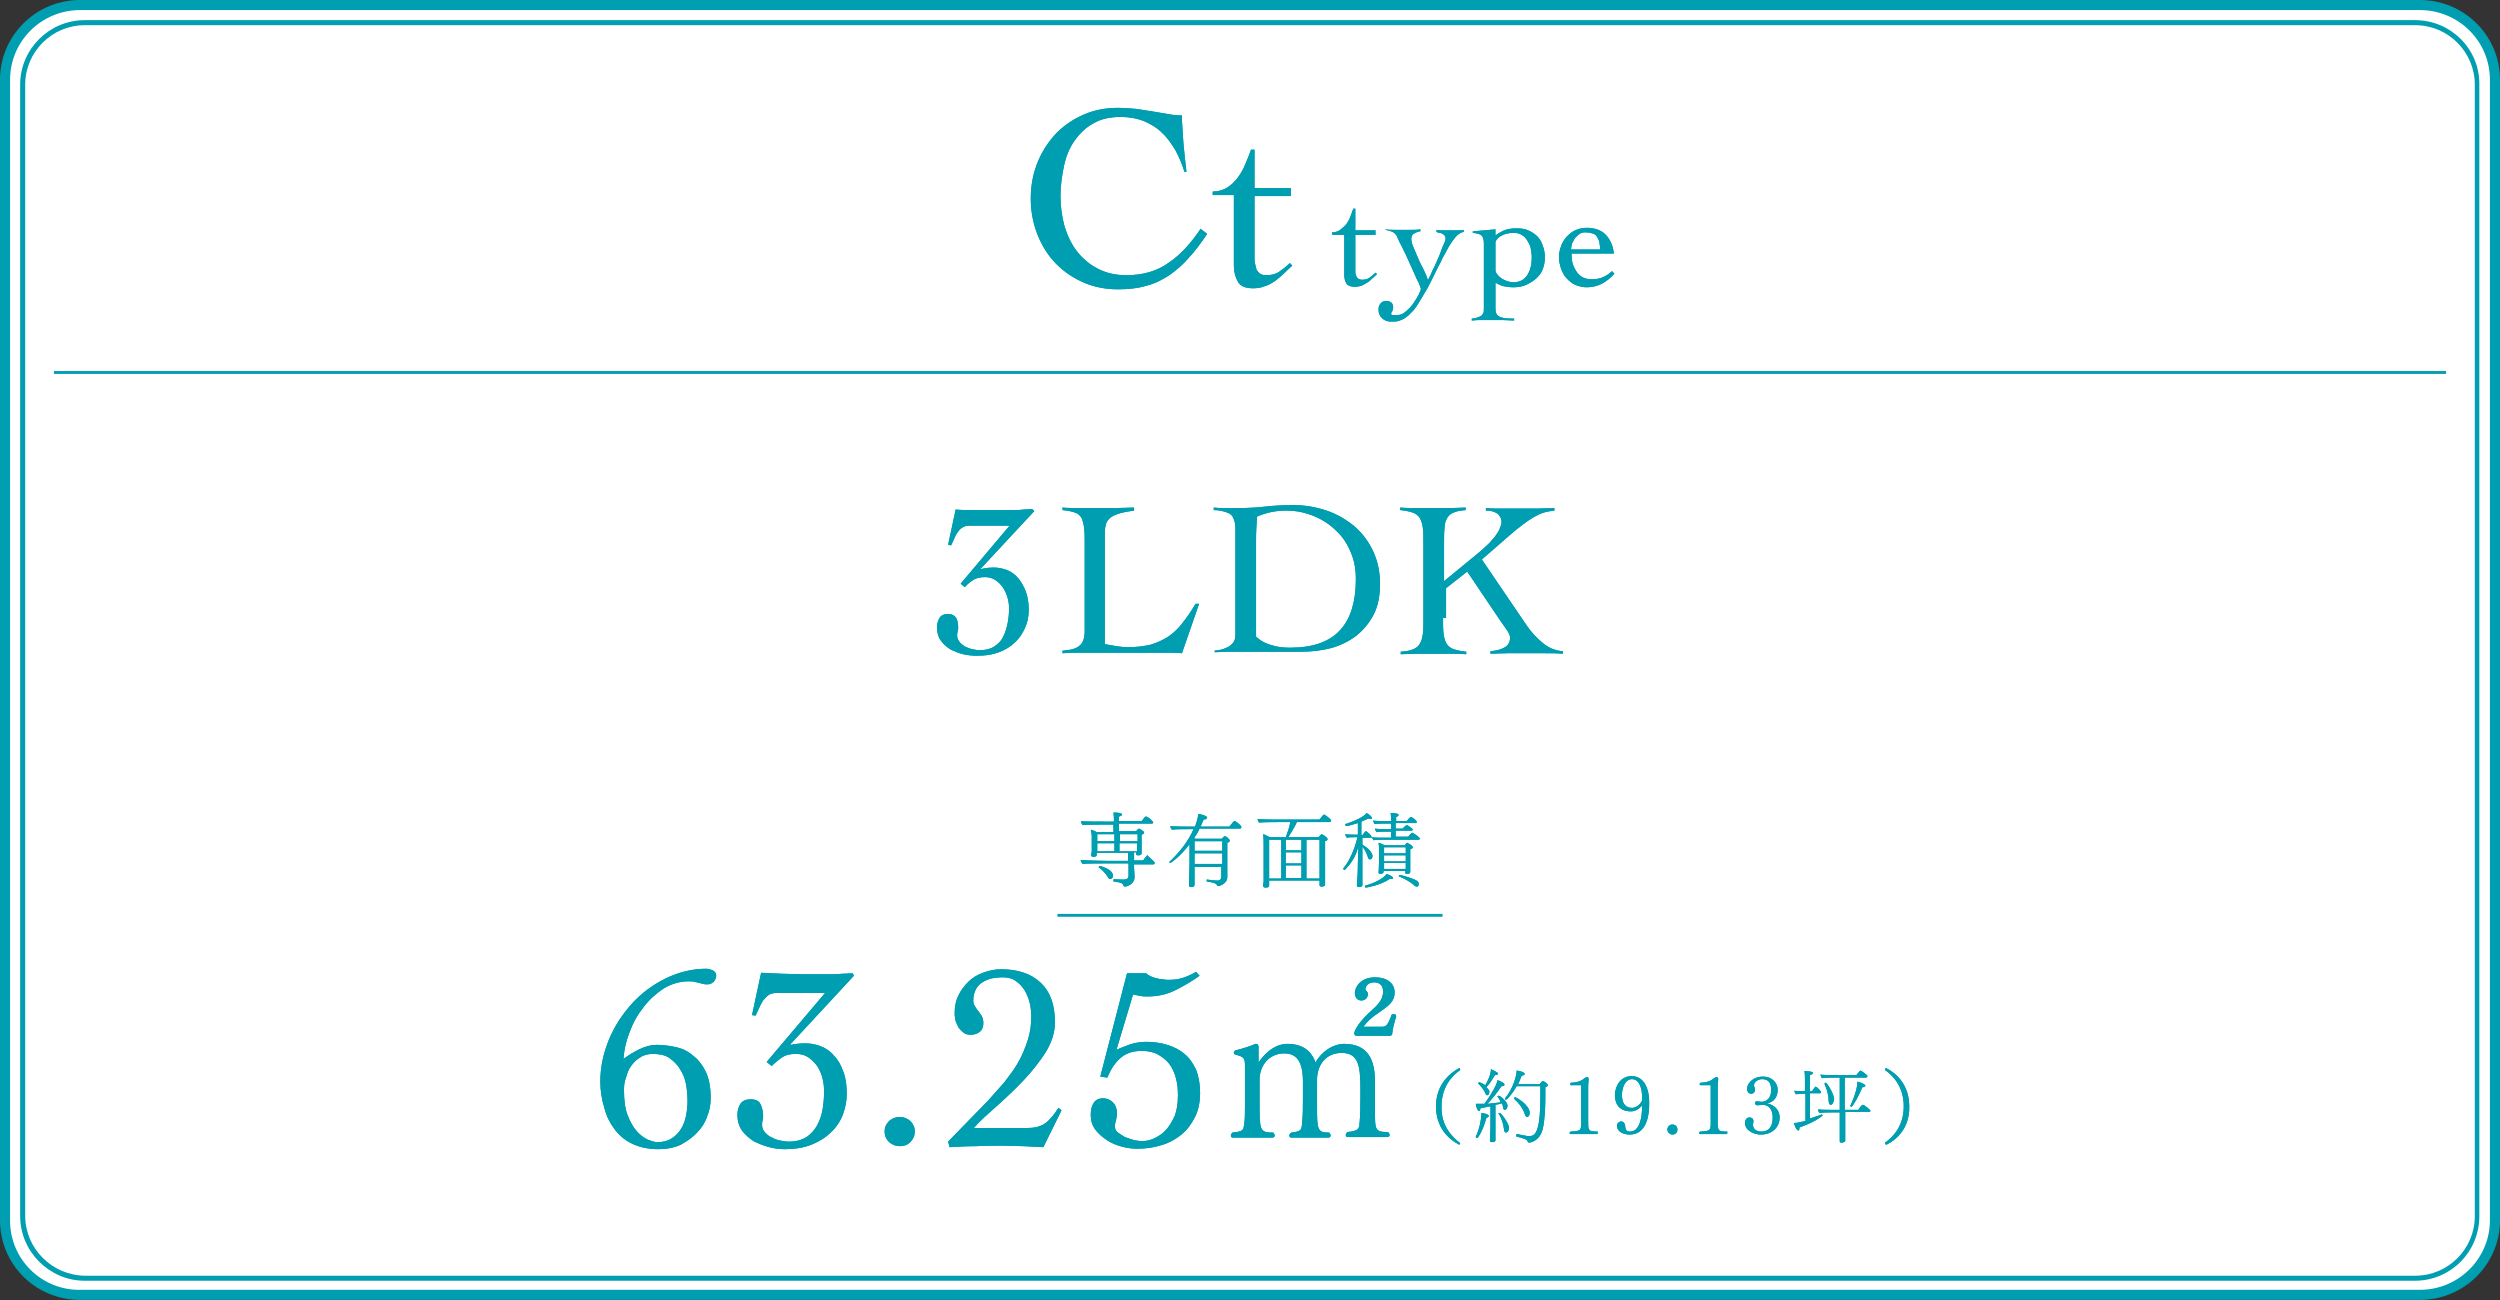 <?xml version="1.0" encoding="utf-8"?>
<!-- Generator: Adobe Illustrator 27.1.1, SVG Export Plug-In . SVG Version: 6.00 Build 0)  -->
<svg version="1.1" id="レイヤー_1" xmlns="http://www.w3.org/2000/svg" xmlns:xlink="http://www.w3.org/1999/xlink" x="0px"
	 y="0px" viewBox="0 0 496 258" style="enable-background:new 0 0 496 258;" xml:space="preserve">
<rect x="0" y="0" width="496" height="258" fill="#333333" stroke="none"/>
<style type="text/css">
	.st0{fill:#FFFFFF;}
	.st1{fill:#009EB1;}
	.st2{fill:none;stroke:#009EB1;stroke-width:0.566;stroke-miterlimit:10;}
</style>
<g>
	<path class="st0" d="M15.9,257C7.7,257,1,250.3,1,242.2V15.8C1,7.7,7.7,1,15.9,1h464.2c8.2,0,14.9,6.7,14.9,14.8v226.3
		c0,8.2-6.7,14.8-14.9,14.8H15.9z"/>
	<path class="st1" d="M480.1,2c7.7,0,13.9,6.2,13.9,13.8v226.3c0,7.6-6.2,13.8-13.9,13.8H15.9C8.2,256,2,249.8,2,242.2V15.8
		C2,8.2,8.2,2,15.9,2H480.1 M480.1,0H15.9C7.1,0,0,7.1,0,15.8v226.3c0,8.8,7.1,15.8,15.9,15.8h464.2c8.8,0,15.9-7.1,15.9-15.8V15.8
		C496,7.1,488.9,0,480.1,0L480.1,0z"/>
</g>
<g>
	<path class="st1" d="M479.2,5c6.5,0,11.8,5.3,11.8,11.8v224.5c0,6.5-5.3,11.8-11.8,11.8H16.8C10.3,253,5,247.7,5,241.2V16.8
		C5,10.3,10.3,5,16.8,5H479.2 M479.2,4H16.8C9.8,4,4,9.7,4,16.8v224.5c0,7,5.8,12.8,12.8,12.8h462.3c7.1,0,12.8-5.7,12.8-12.8V16.8
		C492,9.7,486.2,4,479.2,4L479.2,4z"/>
</g>
<line class="st2" x1="10.7" y1="73.9" x2="485.3" y2="73.9"/>
<line class="st2" x1="209.8" y1="181.6" x2="286.2" y2="181.6"/>
<g>
	<g>
		<g>
			<path class="st1" d="M235,34.1c-0.5-1.6-1.1-3-1.8-4.3c-0.8-1.3-1.6-2.5-2.7-3.5c-1-1-2.2-1.7-3.6-2.3c-1.3-0.5-2.9-0.8-4.5-0.8
				c-2.2,0-4,0.4-5.5,1.3c-1.5,0.8-2.7,2-3.7,3.4c-1,1.4-1.7,3.1-2.1,5c-0.4,1.9-0.7,3.9-0.7,6s0.3,4.1,0.8,6c0.6,1.9,1.4,3.6,2.5,5
				c1.1,1.4,2.5,2.6,4.1,3.4c1.7,0.9,3.6,1.3,5.7,1.3c3.2,0,6.1-0.8,8.4-2.5c2.4-1.6,4.4-3.9,6.3-6.7l1.3,1
				c-1.2,1.8-2.4,3.4-3.6,4.7c-1.2,1.4-2.5,2.5-3.9,3.5c-1.4,0.9-2.9,1.7-4.6,2.1c-1.6,0.5-3.5,0.7-5.6,0.7c-2.3,0-4.6-0.4-6.7-1.3
				c-2.1-0.9-3.9-2.1-5.5-3.7c-1.6-1.6-2.8-3.5-3.7-5.7c-0.9-2.2-1.4-4.7-1.4-7.3c0-2.7,0.5-5.1,1.4-7.3c0.9-2.2,2.2-4.1,3.7-5.7
				c1.6-1.6,3.4-2.8,5.5-3.7c2.1-0.9,4.3-1.3,6.7-1.3c1.3,0,2.5,0.1,3.6,0.2c1.1,0.2,2.2,0.3,3.2,0.5c1,0.2,2,0.3,3,0.5
				c1,0.2,1.9,0.3,2.9,0.3c0,0.7,0,1.6,0.1,2.6c0.1,1,0.1,2,0.2,3c0.1,1,0.2,2,0.3,3c0.1,1,0.2,1.9,0.3,2.6H235z"/>
			<path class="st1" d="M240.6,38.8v-0.8c1.1,0,2.1-0.3,2.9-0.8c0.8-0.5,1.5-1.2,2.1-2c0.6-0.8,1.1-1.7,1.5-2.7
				c0.4-1,0.8-1.9,1.1-2.8h0.7v7.6h7.2v1.6h-7.2V51c0,0.5,0,0.9,0.1,1.3c0.1,0.4,0.2,0.8,0.3,1.2c0.2,0.3,0.4,0.6,0.7,0.8
				c0.3,0.2,0.7,0.3,1.2,0.3c1,0,1.9-0.2,2.6-0.7c0.7-0.5,1.4-1,2.1-1.7l0.5,0.5c-0.6,0.5-1.2,1.1-1.7,1.6c-0.6,0.5-1.1,1-1.8,1.5
				c-0.6,0.4-1.3,0.8-2,1c-0.7,0.3-1.5,0.4-2.3,0.4c-1.5,0-2.5-0.4-3-1.3s-0.8-1.9-0.8-3.2v-14H240.6z"/>
		</g>
		<g>
			<path class="st1" d="M235,34.1c-0.5-1.6-1.1-3-1.8-4.3c-0.8-1.3-1.6-2.5-2.7-3.5c-1-1-2.2-1.7-3.6-2.3c-1.3-0.5-2.9-0.8-4.5-0.8
				c-2.2,0-4,0.4-5.5,1.3c-1.5,0.8-2.7,2-3.7,3.4c-1,1.4-1.7,3.1-2.1,5c-0.4,1.9-0.7,3.9-0.7,6s0.3,4.1,0.8,6c0.6,1.9,1.4,3.6,2.5,5
				c1.1,1.4,2.5,2.6,4.1,3.4c1.7,0.9,3.6,1.3,5.7,1.3c3.2,0,6.1-0.8,8.4-2.5c2.4-1.6,4.4-3.9,6.3-6.7l1.3,1
				c-1.2,1.8-2.4,3.4-3.6,4.7c-1.2,1.4-2.5,2.5-3.9,3.5c-1.4,0.9-2.9,1.7-4.6,2.1c-1.6,0.5-3.5,0.7-5.6,0.7c-2.3,0-4.6-0.4-6.7-1.3
				c-2.1-0.9-3.9-2.1-5.5-3.7c-1.6-1.6-2.8-3.5-3.7-5.7c-0.9-2.2-1.4-4.7-1.4-7.3c0-2.7,0.5-5.1,1.4-7.3c0.9-2.2,2.2-4.1,3.7-5.7
				c1.6-1.6,3.4-2.8,5.5-3.7c2.1-0.9,4.3-1.3,6.7-1.3c1.3,0,2.5,0.1,3.6,0.2c1.1,0.2,2.2,0.3,3.2,0.5c1,0.2,2,0.3,3,0.5
				c1,0.2,1.9,0.3,2.9,0.3c0,0.7,0,1.6,0.1,2.6c0.1,1,0.1,2,0.2,3c0.1,1,0.2,2,0.3,3c0.1,1,0.2,1.9,0.3,2.6H235z"/>
			<path class="st1" d="M240.6,38.8v-0.8c1.1,0,2.1-0.3,2.9-0.8c0.8-0.5,1.5-1.2,2.1-2c0.6-0.8,1.1-1.7,1.5-2.7
				c0.4-1,0.8-1.9,1.1-2.8h0.7v7.6h7.2v1.6h-7.2V51c0,0.5,0,0.9,0.1,1.3c0.1,0.4,0.2,0.8,0.3,1.2c0.2,0.3,0.4,0.6,0.7,0.8
				c0.3,0.2,0.7,0.3,1.2,0.3c1,0,1.9-0.2,2.6-0.7c0.7-0.5,1.4-1,2.1-1.7l0.5,0.5c-0.6,0.5-1.2,1.1-1.7,1.6c-0.6,0.5-1.1,1-1.8,1.5
				c-0.6,0.4-1.3,0.8-2,1c-0.7,0.3-1.5,0.4-2.3,0.4c-1.5,0-2.5-0.4-3-1.3s-0.8-1.9-0.8-3.2v-14H240.6z"/>
		</g>
	</g>
	<g>
		<g>
			<path class="st1" d="M264.3,46.6v-0.5c0.6,0,1.2-0.2,1.6-0.5c0.4-0.3,0.8-0.7,1.2-1.1c0.3-0.5,0.6-0.9,0.8-1.5
				c0.2-0.5,0.4-1.1,0.6-1.6h0.4v4.3h4v0.9h-4v6.8c0,0.3,0,0.5,0,0.7c0,0.2,0.1,0.5,0.2,0.7c0.1,0.2,0.2,0.4,0.4,0.5
				c0.2,0.1,0.4,0.2,0.7,0.2c0.6,0,1.1-0.1,1.5-0.4c0.4-0.3,0.8-0.6,1.2-1l0.3,0.3c-0.3,0.3-0.7,0.6-1,0.9c-0.3,0.3-0.6,0.6-1,0.8
				c-0.3,0.2-0.7,0.4-1.1,0.6c-0.4,0.1-0.8,0.2-1.3,0.2c-0.8,0-1.4-0.2-1.7-0.7c-0.3-0.5-0.4-1.1-0.4-1.8v-7.8H264.3z"/>
			<path class="st1" d="M274.9,45.5c0.6,0.1,1.1,0.1,1.6,0.1c0.5,0,1.1,0,1.7,0c0.6,0,1.2,0,1.8,0c0.6,0,1.2,0,1.8-0.1v0.4
				c-0.4,0-0.8,0.2-1.2,0.4c-0.4,0.2-0.6,0.6-0.6,1.1c0,0.4,0.1,0.9,0.4,1.6c0.3,0.7,0.6,1.4,0.9,2.1c0.3,0.8,0.7,1.5,1.1,2.3
				c0.4,0.8,0.7,1.5,0.9,2.2c0.1-0.2,0.2-0.5,0.5-1c0.2-0.4,0.4-1,0.7-1.5c0.3-0.6,0.5-1.2,0.8-1.8c0.3-0.6,0.5-1.2,0.7-1.8
				c0.2-0.5,0.4-1,0.6-1.4s0.2-0.7,0.2-0.8c0-0.2-0.1-0.4-0.2-0.6c-0.1-0.1-0.2-0.2-0.4-0.3c-0.2-0.1-0.3-0.2-0.6-0.2
				c-0.2,0-0.4-0.1-0.6-0.2v-0.4c0.4,0.1,0.9,0.1,1.4,0.1c0.4,0,0.9,0,1.4,0c0.4,0,0.9,0,1.3,0c0.4,0,0.9,0,1.3-0.1v0.4
				c-0.5,0.1-1.1,0.4-1.6,1c-0.5,0.6-1,1.3-1.4,2c-0.4,0.8-0.8,1.5-1.2,2.2c-0.3,0.7-0.6,1.3-0.8,1.6c-0.8,1.7-1.6,3.2-2.2,4.4
				c-0.7,1.2-1.3,2.2-1.8,3c-0.5,0.8-1,1.5-1.5,1.9c-0.4,0.5-0.9,0.8-1.3,1.1c-0.4,0.2-0.8,0.4-1.2,0.5c-0.4,0.1-0.8,0.1-1.2,0.1
				c-0.4,0-0.7,0-1-0.1c-0.3-0.1-0.6-0.2-0.9-0.5c-0.3-0.2-0.5-0.5-0.6-0.8c-0.2-0.3-0.2-0.7-0.2-1.1c0-0.4,0.1-0.7,0.4-1.1
				c0.3-0.3,0.6-0.5,1-0.5c0.5,0,0.8,0.1,1.1,0.3c0.3,0.2,0.4,0.6,0.4,1c0,0.3-0.1,0.6-0.2,0.8c-0.2,0.2-0.2,0.4-0.2,0.5
				c0,0.1,0.1,0.2,0.4,0.2c0.3,0,0.6,0,0.8,0c0.6,0,1.2-0.2,1.7-0.7c0.6-0.5,1.1-1,1.5-1.6c0.4-0.6,0.8-1.2,1.1-1.8
				c0.3-0.6,0.4-0.9,0.4-1.1c0-0.1-0.1-0.3-0.2-0.6c-0.1-0.3-0.3-0.8-0.6-1.3c-0.2-0.5-0.5-1.1-0.8-1.8c-0.3-0.7-0.6-1.3-0.9-2
				c-0.3-0.7-0.6-1.3-0.9-1.9c-0.3-0.6-0.5-1.1-0.8-1.6c-0.2-0.4-0.4-0.8-0.5-1.1c-0.1-0.3-0.3-0.5-0.5-0.7
				c-0.2-0.2-0.4-0.3-0.7-0.4c-0.3-0.1-0.6-0.2-1.1-0.3V45.5z"/>
			<path class="st1" d="M296.7,60.9c0,0.5,0,0.9,0.1,1.1c0.1,0.3,0.2,0.5,0.5,0.7c0.2,0.2,0.6,0.3,1.1,0.4c0.5,0.1,1.1,0.1,2,0.1
				v0.4c-0.7,0-1.4-0.1-2.2-0.1c-0.7,0-1.4,0-2.2,0c-0.7,0-1.3,0-2,0c-0.7,0-1.3,0-2,0.1v-0.4c0.4,0,0.8-0.1,1.1-0.2
				c0.3-0.1,0.5-0.2,0.7-0.3c0.2-0.1,0.4-0.4,0.5-0.6c0.1-0.3,0.1-0.6,0.1-1.1V48.3c0-0.8-0.2-1.4-0.5-1.6c-0.3-0.3-0.9-0.4-1.7-0.5
				v-0.3l4.5-0.4v1.2c0.7-0.5,1.4-0.9,2-1.1c0.6-0.2,1.4-0.3,2.2-0.3c0.9,0,1.6,0.1,2.3,0.4c0.7,0.3,1.3,0.7,1.8,1.2
				c0.5,0.5,0.9,1.2,1.1,1.9c0.3,0.7,0.4,1.5,0.4,2.4c0,0.9-0.2,1.7-0.5,2.4c-0.3,0.7-0.8,1.3-1.4,1.8c-0.6,0.5-1.3,0.9-2,1.2
				c-0.8,0.3-1.6,0.4-2.4,0.4c-0.6,0-1.2-0.1-1.8-0.2c-0.6-0.1-1.1-0.4-1.7-0.7V60.9z M296.7,53.8c0.2,0.6,0.7,1.1,1.3,1.5
				c0.7,0.4,1.4,0.7,2.3,0.7c1.2,0,2.1-0.5,2.7-1.4c0.6-0.9,0.9-2.1,0.9-3.5c0-0.6-0.1-1.2-0.2-1.8c-0.1-0.6-0.4-1.1-0.7-1.6
				s-0.7-0.9-1.1-1.1c-0.5-0.3-1-0.4-1.6-0.4c-0.9,0-1.7,0.2-2.3,0.5c-0.7,0.3-1.1,0.8-1.3,1.3V53.8z"/>
			<path class="st1" d="M311.8,50.3c0,1,0.1,1.9,0.4,2.5c0.3,0.7,0.6,1.2,1,1.6c0.4,0.4,0.8,0.7,1.3,0.8c0.5,0.2,0.9,0.2,1.3,0.2
				c0.8,0,1.6-0.1,2.2-0.4c0.7-0.3,1.3-0.7,1.8-1.2l0.5,0.5c-0.8,0.9-1.6,1.5-2.5,2c-0.8,0.4-1.8,0.7-3,0.7c-0.8,0-1.6-0.2-2.3-0.5
				c-0.7-0.3-1.2-0.8-1.7-1.3c-0.5-0.5-0.8-1.2-1.1-1.9c-0.2-0.7-0.4-1.4-0.4-2.2c0-0.7,0.1-1.5,0.4-2.2c0.2-0.7,0.6-1.3,1.1-1.9
				c0.5-0.5,1-1,1.7-1.3c0.7-0.3,1.4-0.5,2.3-0.5c1.5,0,2.8,0.4,3.7,1.3s1.5,2.1,1.7,3.8H311.8z M317.5,49.4c-0.1-0.5-0.1-1-0.2-1.4
				c-0.1-0.4-0.3-0.8-0.5-1.1c-0.2-0.3-0.5-0.5-0.9-0.6c-0.4-0.1-0.8-0.2-1.4-0.2c-0.4,0-0.8,0.1-1.1,0.3c-0.3,0.2-0.6,0.5-0.9,0.8
				c-0.2,0.3-0.4,0.7-0.6,1.1c-0.1,0.4-0.2,0.8-0.2,1.2H317.5z"/>
		</g>
		<g>
			<path class="st1" d="M264.3,46.6v-0.5c0.6,0,1.2-0.2,1.6-0.5c0.4-0.3,0.8-0.7,1.2-1.1c0.3-0.5,0.6-0.9,0.8-1.5
				c0.2-0.5,0.4-1.1,0.6-1.6h0.4v4.3h4v0.9h-4v6.8c0,0.3,0,0.5,0,0.7c0,0.2,0.1,0.5,0.2,0.7c0.1,0.2,0.2,0.4,0.4,0.5
				c0.2,0.1,0.4,0.2,0.7,0.2c0.6,0,1.1-0.1,1.5-0.4c0.4-0.3,0.8-0.6,1.2-1l0.3,0.3c-0.3,0.3-0.7,0.6-1,0.9c-0.3,0.3-0.6,0.6-1,0.8
				c-0.3,0.2-0.7,0.4-1.1,0.6c-0.4,0.1-0.8,0.2-1.3,0.2c-0.8,0-1.4-0.2-1.7-0.7c-0.3-0.5-0.4-1.1-0.4-1.8v-7.8H264.3z"/>
			<path class="st1" d="M274.9,45.5c0.6,0.1,1.1,0.1,1.6,0.1c0.5,0,1.1,0,1.7,0c0.6,0,1.2,0,1.8,0c0.6,0,1.2,0,1.8-0.1v0.4
				c-0.4,0-0.8,0.2-1.2,0.4c-0.4,0.2-0.6,0.6-0.6,1.1c0,0.4,0.1,0.9,0.4,1.6c0.3,0.7,0.6,1.4,0.9,2.1c0.3,0.8,0.7,1.5,1.1,2.3
				c0.4,0.8,0.7,1.5,0.9,2.2c0.1-0.2,0.2-0.5,0.5-1c0.2-0.4,0.4-1,0.7-1.5c0.3-0.6,0.5-1.2,0.8-1.8c0.3-0.6,0.5-1.2,0.7-1.8
				c0.2-0.5,0.4-1,0.6-1.4s0.2-0.7,0.2-0.8c0-0.2-0.1-0.4-0.2-0.6c-0.1-0.1-0.2-0.2-0.4-0.3c-0.2-0.1-0.3-0.2-0.6-0.2
				c-0.2,0-0.4-0.1-0.6-0.2v-0.4c0.4,0.1,0.9,0.1,1.4,0.1c0.4,0,0.9,0,1.4,0c0.4,0,0.9,0,1.3,0c0.4,0,0.9,0,1.3-0.1v0.4
				c-0.5,0.1-1.1,0.4-1.6,1c-0.5,0.6-1,1.3-1.4,2c-0.4,0.8-0.8,1.5-1.2,2.2c-0.3,0.7-0.6,1.3-0.8,1.6c-0.8,1.7-1.6,3.2-2.2,4.4
				c-0.7,1.2-1.3,2.2-1.8,3c-0.5,0.8-1,1.5-1.5,1.9c-0.4,0.5-0.9,0.8-1.3,1.1c-0.4,0.2-0.8,0.4-1.2,0.5c-0.4,0.1-0.8,0.1-1.2,0.1
				c-0.4,0-0.7,0-1-0.1c-0.3-0.1-0.6-0.2-0.9-0.5c-0.3-0.2-0.5-0.5-0.6-0.8c-0.2-0.3-0.2-0.7-0.2-1.1c0-0.4,0.1-0.7,0.4-1.1
				c0.3-0.3,0.6-0.5,1-0.5c0.5,0,0.8,0.1,1.1,0.3c0.3,0.2,0.4,0.6,0.4,1c0,0.3-0.1,0.6-0.2,0.8c-0.2,0.2-0.2,0.4-0.2,0.5
				c0,0.1,0.1,0.2,0.4,0.2c0.3,0,0.6,0,0.8,0c0.6,0,1.2-0.2,1.7-0.7c0.6-0.5,1.1-1,1.5-1.6c0.4-0.6,0.8-1.2,1.1-1.8
				c0.3-0.6,0.4-0.9,0.4-1.1c0-0.1-0.1-0.3-0.2-0.6c-0.1-0.3-0.3-0.8-0.6-1.3c-0.2-0.5-0.5-1.1-0.8-1.8c-0.3-0.7-0.6-1.3-0.9-2
				c-0.3-0.7-0.6-1.3-0.9-1.9c-0.3-0.6-0.5-1.1-0.8-1.6c-0.2-0.4-0.4-0.8-0.5-1.1c-0.1-0.3-0.3-0.5-0.5-0.7
				c-0.2-0.2-0.4-0.3-0.7-0.4c-0.3-0.1-0.6-0.2-1.1-0.3V45.5z"/>
			<path class="st1" d="M296.7,60.9c0,0.5,0,0.9,0.1,1.1c0.1,0.3,0.2,0.5,0.5,0.7c0.2,0.2,0.6,0.3,1.1,0.4c0.5,0.1,1.1,0.1,2,0.1
				v0.4c-0.7,0-1.4-0.1-2.2-0.1c-0.7,0-1.4,0-2.2,0c-0.7,0-1.3,0-2,0c-0.7,0-1.3,0-2,0.1v-0.4c0.4,0,0.8-0.1,1.1-0.2
				c0.3-0.1,0.5-0.2,0.7-0.3c0.2-0.1,0.4-0.4,0.5-0.6c0.1-0.3,0.1-0.6,0.1-1.1V48.3c0-0.8-0.2-1.4-0.5-1.6c-0.3-0.3-0.9-0.4-1.7-0.5
				v-0.3l4.5-0.4v1.2c0.7-0.5,1.4-0.9,2-1.1c0.6-0.2,1.4-0.3,2.2-0.3c0.9,0,1.6,0.1,2.3,0.4c0.7,0.3,1.3,0.7,1.8,1.2
				c0.5,0.5,0.9,1.2,1.1,1.9c0.3,0.7,0.4,1.5,0.4,2.4c0,0.9-0.2,1.7-0.5,2.4c-0.3,0.7-0.8,1.3-1.4,1.8c-0.6,0.5-1.3,0.9-2,1.2
				c-0.8,0.3-1.6,0.4-2.4,0.4c-0.6,0-1.2-0.1-1.8-0.2c-0.6-0.1-1.1-0.4-1.7-0.7V60.9z M296.7,53.8c0.2,0.6,0.7,1.1,1.3,1.5
				c0.7,0.4,1.4,0.7,2.3,0.7c1.2,0,2.1-0.5,2.7-1.4c0.6-0.9,0.9-2.1,0.9-3.5c0-0.6-0.1-1.2-0.2-1.8c-0.1-0.6-0.4-1.1-0.7-1.6
				s-0.7-0.9-1.1-1.1c-0.5-0.3-1-0.4-1.6-0.4c-0.9,0-1.7,0.2-2.3,0.5c-0.7,0.3-1.1,0.8-1.3,1.3V53.8z"/>
			<path class="st1" d="M311.8,50.3c0,1,0.1,1.9,0.4,2.5c0.3,0.7,0.6,1.2,1,1.6c0.4,0.4,0.8,0.7,1.3,0.8c0.5,0.2,0.9,0.2,1.3,0.2
				c0.8,0,1.6-0.1,2.2-0.4c0.7-0.3,1.3-0.7,1.8-1.2l0.5,0.5c-0.8,0.9-1.6,1.5-2.5,2c-0.8,0.4-1.8,0.7-3,0.7c-0.8,0-1.6-0.2-2.3-0.5
				c-0.7-0.3-1.2-0.8-1.7-1.3c-0.5-0.5-0.8-1.2-1.1-1.9c-0.2-0.7-0.4-1.4-0.4-2.2c0-0.7,0.1-1.5,0.4-2.2c0.2-0.7,0.6-1.3,1.1-1.9
				c0.5-0.5,1-1,1.7-1.3c0.7-0.3,1.4-0.5,2.3-0.5c1.5,0,2.8,0.4,3.7,1.3s1.5,2.1,1.7,3.8H311.8z M317.5,49.4c-0.1-0.5-0.1-1-0.2-1.4
				c-0.1-0.4-0.3-0.8-0.5-1.1c-0.2-0.3-0.5-0.5-0.9-0.6c-0.4-0.1-0.8-0.2-1.4-0.2c-0.4,0-0.8,0.1-1.1,0.3c-0.3,0.2-0.6,0.5-0.9,0.8
				c-0.2,0.3-0.4,0.7-0.6,1.1c-0.1,0.4-0.2,0.8-0.2,1.2H317.5z"/>
		</g>
	</g>
</g>
<g>
	<g>
		<g>
			<path class="st1" d="M205.2,101.4l-10.6,11.4l0.1,0.1c0.7-0.2,1.6-0.3,2.5-0.3s1.8,0.2,2.6,0.5c0.8,0.3,1.6,0.9,2.2,1.6
				c0.6,0.7,1.1,1.6,1.5,2.6c0.4,1,0.6,2.3,0.6,3.7c0,1.2-0.2,2.4-0.7,3.5c-0.5,1.1-1.1,2.1-2,2.9c-0.9,0.9-1.9,1.5-3.2,2
				c-1.3,0.5-2.7,0.7-4.4,0.7c-0.9,0-1.8-0.1-2.7-0.3c-0.9-0.2-1.8-0.6-2.6-1c-0.8-0.5-1.4-1.1-1.9-1.8c-0.5-0.7-0.7-1.6-0.7-2.6
				c0-0.7,0.2-1.3,0.5-1.8c0.3-0.5,0.9-0.8,1.6-0.8c0.8,0,1.4,0.3,1.7,0.8c0.3,0.5,0.4,1.2,0.4,1.9c0,0.3,0,0.5-0.1,0.8
				c-0.1,0.3-0.1,0.5-0.1,0.8c0,0.5,0.2,0.9,0.5,1.3c0.3,0.4,0.7,0.6,1.1,0.9c0.5,0.2,0.9,0.4,1.4,0.5c0.5,0.1,1,0.2,1.4,0.2
				c1.2,0,2.1-0.2,2.9-0.7c0.8-0.5,1.4-1.1,1.8-1.9c0.4-0.8,0.7-1.7,0.9-2.7c0.2-1,0.3-2,0.3-3c0-0.7-0.1-1.4-0.3-2.1
				c-0.2-0.7-0.5-1.4-0.9-2c-0.4-0.6-0.9-1.1-1.5-1.5c-0.6-0.4-1.3-0.6-2.1-0.6c-0.9,0-1.7,0.2-2.2,0.5c-0.5,0.3-1.2,0.8-1.8,1.5
				l-0.8-0.7l9.7-11.5h-8c-0.6,0-1,0.1-1.4,0.4c-0.4,0.2-0.7,0.6-0.9,0.9c-0.3,0.4-0.5,0.8-0.7,1.3c-0.2,0.5-0.4,0.9-0.6,1.3
				l-0.6-0.1l1.5-7c1.2,0.1,2.4,0.1,3.6,0.1c1.2,0,2.4,0,3.6,0c0.5,0,1.1,0,1.8,0c0.7,0,1.5,0,2.2,0c0.8,0,1.5,0,2.2-0.1
				c0.7,0,1.3-0.1,1.8-0.1L205.2,101.4z"/>
			<path class="st1" d="M225,101.3c-1.4,0.2-2.5,0.4-3.3,0.7c-0.8,0.3-1.4,0.6-1.7,1c-0.4,0.4-0.6,0.9-0.7,1.5
				c-0.1,0.6-0.1,1.3-0.1,2.2v21.1c0.8,0.1,1.6,0.3,2.3,0.4c0.7,0.1,1.5,0.2,2.3,0.2c1.7,0,3.2-0.2,4.5-0.5c1.3-0.4,2.4-0.9,3.5-1.6
				c1-0.7,2-1.6,2.8-2.7c0.9-1.1,1.7-2.3,2.6-3.8h0.7l-3.4,9.8c-1.1-0.1-2.1-0.1-3.2-0.1c-1.1,0-2.1,0-3.2,0h-12.9
				c-0.7,0-1.5,0-2.2,0c-0.7,0-1.5,0.1-2.2,0.1v-0.5c1-0.1,1.7-0.2,2.3-0.4c0.6-0.2,1-0.5,1.3-0.8c0.3-0.3,0.5-0.7,0.6-1.1
				c0.1-0.4,0.2-1,0.2-1.5v-17.4c0-1.2,0-2.2-0.1-3.1c-0.1-0.8-0.3-1.5-0.5-2c-0.3-0.5-0.7-0.9-1.3-1.1c-0.6-0.2-1.4-0.4-2.5-0.5
				v-0.5c1.1,0.1,2.3,0.1,3.4,0.1c1.1,0,2.3,0,3.4,0c1.2,0,2.5,0,3.7,0c1.2,0,2.5-0.1,3.7-0.1V101.3z"/>
			<path class="st1" d="M240.8,129.1c1-0.1,1.7-0.2,2.3-0.5c0.6-0.2,1-0.5,1.3-0.8c0.3-0.3,0.5-0.6,0.6-1c0.1-0.4,0.1-0.7,0.1-1.1
				v-20.3c0-0.6,0-1.2-0.1-1.7c-0.1-0.5-0.3-0.9-0.5-1.3c-0.3-0.4-0.7-0.6-1.3-0.8c-0.6-0.2-1.4-0.4-2.4-0.4v-0.5
				c0.8,0.1,1.5,0.1,2.3,0.1c0.8,0,1.5,0,2.3,0c2.1,0,4-0.1,5.7-0.3c1.8-0.2,3.6-0.3,5.4-0.3c2.4,0,4.6,0.4,6.7,1.1
				c2.1,0.7,3.9,1.8,5.5,3.1c1.6,1.4,2.8,3,3.7,4.9c0.9,1.9,1.4,4.1,1.4,6.5c0,2.4-0.4,4.5-1.3,6.2c-0.9,1.7-2.1,3.1-3.5,4.2
				c-1.5,1.1-3.1,1.9-5,2.4c-1.9,0.5-3.9,0.7-5.9,0.7c-1.6,0-2.9,0-4.1,0c-1.1,0-2.1,0-3,0c-0.9,0-1.6,0-2.3,0c-0.7,0-1.3,0-1.9,0
				c-1,0-2,0-2.9,0c-1,0-1.9,0.1-2.9,0.1V129.1z M249.1,126.2c0.9,0.9,2,1.5,3.2,1.8c1.2,0.4,2.4,0.5,3.7,0.5c4.5,0,7.8-1.2,9.9-3.5
				c2.1-2.3,3.1-5.7,3.1-10.1c0-1.9-0.3-3.7-1-5.3c-0.7-1.7-1.6-3.1-2.9-4.3c-1.2-1.2-2.7-2.2-4.4-2.9c-1.7-0.7-3.5-1.1-5.5-1.1
				c-2.1,0-4,0.4-5.8,1.2c-0.1,1.5-0.2,3-0.2,4.5c0,1.5,0,3.1,0,4.6V126.2z"/>
			<path class="st1" d="M286.3,122.6c0,1.2,0,2.2,0.1,3.1c0.1,0.8,0.3,1.5,0.6,2c0.3,0.5,0.8,0.9,1.4,1.1c0.6,0.2,1.5,0.4,2.5,0.5
				v0.5c-1.1-0.1-2.2-0.1-3.3-0.1c-1.1,0-2.2,0-3.3,0c-1.1,0-2.2,0-3.2,0c-1.1,0-2.1,0.1-3.2,0.1v-0.5c1.1-0.1,1.9-0.2,2.5-0.5
				c0.6-0.2,1-0.6,1.3-1.1c0.3-0.5,0.5-1.1,0.6-2c0.1-0.8,0.1-1.8,0.1-3.1v-14.7c0-1.2,0-2.2-0.1-3.1c-0.1-0.8-0.3-1.5-0.6-2
				c-0.3-0.5-0.8-0.9-1.4-1.1c-0.6-0.2-1.5-0.4-2.5-0.5v-0.5c1.2,0.1,2.4,0.1,3.6,0.1c1.2,0,2.4,0,3.6,0c1,0,1.9,0,2.9,0
				c1,0,1.9-0.1,2.9-0.1v0.5c-1,0.1-1.8,0.2-2.4,0.5c-0.6,0.2-1,0.6-1.3,1.1c-0.3,0.5-0.5,1.2-0.5,2c-0.1,0.8-0.1,1.8-0.1,3.1v7.4
				l6.7-5.5c0.6-0.5,1.2-1,1.8-1.6c0.6-0.5,1-1.1,1.5-1.6c0.4-0.6,0.8-1.1,1-1.6c0.2-0.5,0.4-1,0.4-1.4c0-0.4-0.1-0.8-0.3-1.1
				c-0.2-0.3-0.4-0.6-0.7-0.7c-0.3-0.2-0.7-0.3-1-0.4c-0.4-0.1-0.8-0.1-1.1-0.1v-0.5c1.1,0.1,2.2,0.1,3.3,0.1c1.1,0,2.2,0,3.3,0
				c1.2,0,2.3,0,3.5,0c1.2,0,2.3-0.1,3.5-0.1v0.5c-0.8,0.1-1.5,0.2-2.1,0.4c-0.7,0.2-1.3,0.5-2,0.9c-0.7,0.4-1.4,0.9-2.2,1.5
				c-0.8,0.6-1.7,1.3-2.7,2.2l-5.4,4.7l8.9,13.1c0.9,1.3,1.9,2.4,3.1,3.4c1.2,1,2.5,1.6,4.1,1.7v0.5c-1.3-0.1-2.5-0.1-3.8-0.1
				c-1.3,0-2.5,0-3.8,0c-1.1,0-2.3,0-3.4,0c-1.1,0-2.3,0.1-3.4,0.1v-0.5c1.1-0.1,2-0.3,2.7-0.7c0.8-0.4,1.2-1.1,1.2-2
				c0-0.4-0.2-0.8-0.5-1.3c-0.3-0.5-0.8-1.1-1.4-2l-6.6-9.8l-4.2,3.3V122.6z"/>
		</g>
		<g>
			<path class="st1" d="M205.2,101.4l-10.6,11.4l0.1,0.1c0.7-0.2,1.6-0.3,2.5-0.3s1.8,0.2,2.6,0.5c0.8,0.3,1.6,0.9,2.2,1.6
				c0.6,0.7,1.1,1.6,1.5,2.6c0.4,1,0.6,2.3,0.6,3.7c0,1.2-0.2,2.4-0.7,3.5c-0.5,1.1-1.1,2.1-2,2.9c-0.9,0.9-1.9,1.5-3.2,2
				c-1.3,0.5-2.7,0.7-4.4,0.7c-0.9,0-1.8-0.1-2.7-0.3c-0.9-0.2-1.8-0.6-2.6-1c-0.8-0.5-1.4-1.1-1.9-1.8c-0.5-0.7-0.7-1.6-0.7-2.6
				c0-0.7,0.2-1.3,0.5-1.8c0.3-0.5,0.9-0.8,1.6-0.8c0.8,0,1.4,0.3,1.7,0.8c0.3,0.5,0.4,1.2,0.4,1.9c0,0.3,0,0.5-0.1,0.8
				c-0.1,0.3-0.1,0.5-0.1,0.8c0,0.5,0.2,0.9,0.5,1.3c0.3,0.4,0.7,0.6,1.1,0.9c0.5,0.2,0.9,0.4,1.4,0.5c0.5,0.1,1,0.2,1.4,0.2
				c1.2,0,2.1-0.2,2.9-0.7c0.8-0.5,1.4-1.1,1.8-1.9c0.4-0.8,0.7-1.7,0.9-2.7c0.2-1,0.3-2,0.3-3c0-0.7-0.1-1.4-0.3-2.1
				c-0.2-0.7-0.5-1.4-0.9-2c-0.4-0.6-0.9-1.1-1.5-1.5c-0.6-0.4-1.3-0.6-2.1-0.6c-0.9,0-1.7,0.2-2.2,0.5c-0.5,0.3-1.2,0.8-1.8,1.5
				l-0.8-0.7l9.7-11.5h-8c-0.6,0-1,0.1-1.4,0.4c-0.4,0.2-0.7,0.6-0.9,0.9c-0.3,0.4-0.5,0.8-0.7,1.3c-0.2,0.5-0.4,0.9-0.6,1.3
				l-0.6-0.1l1.5-7c1.2,0.1,2.4,0.1,3.6,0.1c1.2,0,2.4,0,3.6,0c0.5,0,1.1,0,1.8,0c0.7,0,1.5,0,2.2,0c0.8,0,1.5,0,2.2-0.1
				c0.7,0,1.3-0.1,1.8-0.1L205.2,101.4z"/>
			<path class="st1" d="M225,101.3c-1.4,0.2-2.5,0.4-3.3,0.7c-0.8,0.3-1.4,0.6-1.7,1c-0.4,0.4-0.6,0.9-0.7,1.5
				c-0.1,0.6-0.1,1.3-0.1,2.2v21.1c0.8,0.1,1.6,0.3,2.3,0.4c0.7,0.1,1.5,0.2,2.3,0.2c1.7,0,3.2-0.2,4.5-0.5c1.3-0.4,2.4-0.9,3.5-1.6
				c1-0.7,2-1.6,2.8-2.7c0.9-1.1,1.7-2.3,2.6-3.8h0.7l-3.4,9.8c-1.1-0.1-2.1-0.1-3.2-0.1c-1.1,0-2.1,0-3.2,0h-12.9
				c-0.7,0-1.5,0-2.2,0c-0.7,0-1.5,0.1-2.2,0.1v-0.5c1-0.1,1.7-0.2,2.3-0.4c0.6-0.2,1-0.5,1.3-0.8c0.3-0.3,0.5-0.7,0.6-1.1
				c0.1-0.4,0.2-1,0.2-1.5v-17.4c0-1.2,0-2.2-0.1-3.1c-0.1-0.8-0.3-1.5-0.5-2c-0.3-0.5-0.7-0.9-1.3-1.1c-0.6-0.2-1.4-0.4-2.5-0.5
				v-0.5c1.1,0.1,2.3,0.1,3.4,0.1c1.1,0,2.3,0,3.4,0c1.2,0,2.5,0,3.7,0c1.2,0,2.5-0.1,3.7-0.1V101.3z"/>
			<path class="st1" d="M240.8,129.1c1-0.1,1.7-0.2,2.3-0.5c0.6-0.2,1-0.5,1.3-0.8c0.3-0.3,0.5-0.6,0.6-1c0.1-0.4,0.1-0.7,0.1-1.1
				v-20.3c0-0.6,0-1.2-0.1-1.7c-0.1-0.5-0.3-0.9-0.5-1.3c-0.3-0.4-0.7-0.6-1.3-0.8c-0.6-0.2-1.4-0.4-2.4-0.4v-0.5
				c0.8,0.1,1.5,0.1,2.3,0.1c0.8,0,1.5,0,2.3,0c2.1,0,4-0.1,5.7-0.3c1.8-0.2,3.6-0.3,5.4-0.3c2.4,0,4.6,0.4,6.7,1.1
				c2.1,0.7,3.9,1.8,5.5,3.1c1.6,1.4,2.8,3,3.7,4.9c0.9,1.9,1.4,4.1,1.4,6.5c0,2.4-0.4,4.5-1.3,6.2c-0.9,1.7-2.1,3.1-3.5,4.2
				c-1.5,1.1-3.1,1.9-5,2.4c-1.9,0.5-3.9,0.7-5.9,0.7c-1.6,0-2.9,0-4.1,0c-1.1,0-2.1,0-3,0c-0.9,0-1.6,0-2.3,0c-0.7,0-1.3,0-1.9,0
				c-1,0-2,0-2.9,0c-1,0-1.9,0.1-2.9,0.1V129.1z M249.1,126.2c0.9,0.9,2,1.5,3.2,1.8c1.2,0.4,2.4,0.5,3.7,0.5c4.5,0,7.8-1.2,9.9-3.5
				c2.1-2.3,3.1-5.7,3.1-10.1c0-1.9-0.3-3.7-1-5.3c-0.7-1.7-1.6-3.1-2.9-4.3c-1.2-1.2-2.7-2.2-4.4-2.9c-1.7-0.7-3.5-1.1-5.5-1.1
				c-2.1,0-4,0.4-5.8,1.2c-0.1,1.5-0.2,3-0.2,4.5c0,1.5,0,3.1,0,4.6V126.2z"/>
			<path class="st1" d="M286.3,122.6c0,1.2,0,2.2,0.1,3.1c0.1,0.8,0.3,1.5,0.6,2c0.3,0.5,0.8,0.9,1.4,1.1c0.6,0.2,1.5,0.4,2.5,0.5
				v0.5c-1.1-0.1-2.2-0.1-3.3-0.1c-1.1,0-2.2,0-3.3,0c-1.1,0-2.2,0-3.2,0c-1.1,0-2.1,0.1-3.2,0.1v-0.5c1.1-0.1,1.9-0.2,2.5-0.5
				c0.6-0.2,1-0.6,1.3-1.1c0.3-0.5,0.5-1.1,0.6-2c0.1-0.8,0.1-1.8,0.1-3.1v-14.7c0-1.2,0-2.2-0.1-3.1c-0.1-0.8-0.3-1.5-0.6-2
				c-0.3-0.5-0.8-0.9-1.4-1.1c-0.6-0.2-1.5-0.4-2.5-0.5v-0.5c1.2,0.1,2.4,0.1,3.6,0.1c1.2,0,2.4,0,3.6,0c1,0,1.9,0,2.9,0
				c1,0,1.9-0.1,2.9-0.1v0.5c-1,0.1-1.8,0.2-2.4,0.5c-0.6,0.2-1,0.6-1.3,1.1c-0.3,0.5-0.5,1.2-0.5,2c-0.1,0.8-0.1,1.8-0.1,3.1v7.4
				l6.7-5.5c0.6-0.5,1.2-1,1.8-1.6c0.6-0.5,1-1.1,1.5-1.6c0.4-0.6,0.8-1.1,1-1.6c0.2-0.5,0.4-1,0.4-1.4c0-0.4-0.1-0.8-0.3-1.1
				c-0.2-0.3-0.4-0.6-0.7-0.7c-0.3-0.2-0.7-0.3-1-0.4c-0.4-0.1-0.8-0.1-1.1-0.1v-0.5c1.1,0.1,2.2,0.1,3.3,0.1c1.1,0,2.2,0,3.3,0
				c1.2,0,2.3,0,3.5,0c1.2,0,2.3-0.1,3.5-0.1v0.5c-0.8,0.1-1.5,0.2-2.1,0.4c-0.7,0.2-1.3,0.5-2,0.9c-0.7,0.4-1.4,0.9-2.2,1.5
				c-0.8,0.6-1.7,1.3-2.7,2.2l-5.4,4.7l8.9,13.1c0.9,1.3,1.9,2.4,3.1,3.4c1.2,1,2.5,1.6,4.1,1.7v0.5c-1.3-0.1-2.5-0.1-3.8-0.1
				c-1.3,0-2.5,0-3.8,0c-1.1,0-2.3,0-3.4,0c-1.1,0-2.3,0.1-3.4,0.1v-0.5c1.1-0.1,2-0.3,2.7-0.7c0.8-0.4,1.2-1.1,1.2-2
				c0-0.4-0.2-0.8-0.5-1.3c-0.3-0.5-0.8-1.1-1.4-2l-6.6-9.8l-4.2,3.3V122.6z"/>
		</g>
	</g>
</g>
<g>
	<g>
		<path class="st1" d="M229.1,171.2c0,0.1-0.1,0.3-0.3,0.3H225v0.6c0,0.3,0.1,1.5,0.1,1.9c0,1.4-1.5,1.9-1.9,1.9
			c-0.1,0-0.2,0-0.3-0.2c-0.2-0.5-0.4-0.6-1.9-0.8c-0.1,0-0.1-0.1-0.1-0.2c0-0.1,0.1-0.3,0.1-0.3c0,0,0,0,0,0c0.8,0.1,1.8,0.1,2,0.1
			c0.5,0,0.9-0.2,0.9-0.8v-2.4h-4.3c-0.8,0-4.2,0-4.8,0.1c-0.2-0.2-0.4-0.6-0.4-0.8c0.7,0.1,4.3,0.2,5.5,0.2h3.9v-1.6h-6.2v0.4
			c0,0.4-0.6,0.4-0.7,0.4c-0.2,0-0.4-0.1-0.4-0.3c0-0.1,0-0.5,0.1-0.7c0-0.6,0-1.2,0-1.6c0,0,0-0.7,0-1.1c0-0.1,0-0.3,0-0.3
			c0-0.5-0.1-1-0.2-1.4c0.4,0.1,0.9,0.3,1.2,0.5h3.3v-1.5h-1.9c-0.7,0-3.3,0-4.2,0.1c-0.2-0.2-0.3-0.5-0.3-0.8
			c0.5,0.1,3.4,0.1,5,0.1h1.5v-0.3c0-0.4,0-0.9-0.1-1.5c0.3,0,1.7,0,1.7,0.4c0,0.2-0.2,0.3-0.6,0.4c0,0.1,0,0.4,0,0.9h4.5
			c0.6-0.8,0.7-0.9,0.9-0.9c0.3,0,1.4,0.9,1.4,1.2c0,0.1-0.1,0.2-0.3,0.2h-6.5v1.5h3.4c0,0,0.4-0.5,0.6-0.5c0.1,0,1,0.5,1,0.8
			c0,0.1-0.1,0.3-0.5,0.4c0,0.2,0,0.5,0,0.6c0,0,0,1.1,0,1.2c0,0.1,0,0.7,0,1.2c0,0.3,0,0.5,0,0.7v0c0,0.3-0.3,0.4-0.7,0.4
			c-0.3,0-0.4-0.1-0.4-0.3c0,0,0-0.1,0-0.3H225v1.6h1.8c0.1-0.1,0.4-0.6,0.8-1c0,0,0.1,0,0.1,0C227.8,170,229.1,170.9,229.1,171.2z
			 M221.1,165.5h-3.4c0,0.4,0,0.9,0,1.4h3.4V165.5z M221.1,167.3h-3.4v0.3c0,0.2,0,0.8,0,1.3h3.4V167.3z M220.8,173.7
			c0,0.6-0.4,0.7-0.5,0.7c-0.2,0-0.4-0.1-0.5-0.4c-0.5-0.8-1.1-1.4-1.8-1.9c0,0,0,0,0-0.1c0-0.1,0.1-0.2,0.2-0.2
			C218.2,171.8,220.8,172.4,220.8,173.7z M225.7,165.5h-3.5l0,1.4h3.5V165.5z M222.1,167.3v1.6h3.5c0-0.4,0-0.8,0-1.1v-0.5H222.1z"
			/>
		<path class="st1" d="M246.3,164.1c0,0.1-0.1,0.3-0.3,0.3h-8c-0.3,0.7-0.7,1.3-1.1,1.9l0.3,0.1h5.2c0.4-0.4,0.5-0.5,0.6-0.5
			c0.3,0,1,0.6,1,0.9c0,0.1-0.1,0.3-0.5,0.4c0,0.3,0,3.3,0,3.7v1.2c0,0.3,0,1.6,0,1.9c0,0,0,0,0,0c0,1.3-1.5,1.8-1.8,1.8
			c-0.1,0-0.2-0.1-0.2-0.1c-0.2-0.5-0.8-0.6-2-0.8c-0.1,0-0.1-0.1-0.1-0.2c0-0.1,0-0.3,0.1-0.2c0.6,0.1,1.4,0.2,2,0.2
			c0.5,0,0.8-0.3,0.8-0.7c0-0.3,0-1,0-2H237v2.7c0,0.2,0,0.7,0,0.8c0,0,0,0,0,0c0,0.4-0.3,0.5-0.7,0.5c-0.3,0-0.4-0.1-0.4-0.4
			c0,0,0,0,0-0.1c0-0.2,0-0.8,0-1c0-0.3,0.1-2,0.1-3.2v-3.8c-1.9,2.5-3.7,3.7-3.8,3.7c-0.1,0-0.2-0.1-0.2-0.2c0,0,0-0.1,0.1-0.1
			c1.6-1.5,3.6-3.8,4.7-6.4c-0.9,0-3.6,0-4.3,0.1c-0.2-0.2-0.3-0.5-0.3-0.7c0.6,0.1,3.4,0.1,4.9,0.1c0.1-0.4,0.6-1.5,0.6-2.5
			c0.6,0,1.8,0.4,1.8,0.7c0,0.2-0.2,0.4-0.7,0.4c-0.2,0.5-0.4,0.9-0.6,1.4h5.7c0.8-1,0.9-1.1,1-1.1c0,0,0,0,0.1,0
			C245.3,163,246.3,163.8,246.3,164.1z M242.5,166.9H237v1.9h5.5V166.9z M237,169.3v2.1h5.5v-2.1H237z"/>
		<path class="st1" d="M264.1,162.8c0,0.1-0.1,0.3-0.3,0.3h-6.5c-0.5,1.1-1.2,2.2-1.7,3h6c0.3-0.3,0.5-0.6,0.6-0.6
			c0.1,0,1.2,0.6,1.2,1c0,0.1-0.1,0.3-0.5,0.4c0,0.2,0,1.7,0,3.1s0,2.8,0,2.8c0,0.3,0,1.8,0,2s0,0.6,0,0.7c0,0.4-0.6,0.4-0.7,0.4
			c-0.3,0-0.4-0.1-0.4-0.3c0-0.1,0-0.6,0-0.9h-10v0.4c0,0.2,0,0.5,0,0.6c0,0.4-0.5,0.4-0.7,0.4c-0.3,0-0.5-0.1-0.5-0.4c0,0,0,0,0,0
			c0,0,0-0.4,0.1-0.7c0-0.5,0-1.8,0-2.2v-5.1c0-0.6,0-1.5-0.1-2.2c0.4,0.1,0.9,0.4,1.3,0.6h3.2c0.3-0.8,0.7-1.9,0.9-3h-1.7
			c-0.4,0-3.8,0-4.5,0.1c-0.1-0.1-0.3-0.5-0.3-0.7c0,0,0,0,0,0c0.8,0.1,4,0.1,5.2,0.1h7.1c0.1-0.1,0.7-1,0.9-1
			C262.8,161.6,264.1,162.5,264.1,162.8z M254.2,166.6h-2.4v7.7h2.4V166.6z M258.2,166.6h-3.1v2.1h3.1V166.6z M258.2,169.1h-3.1v2.2
			h3.1V169.1z M258.2,171.7h-3.1v2.5h3.1V171.7z M261.8,166.6h-2.6v7.7h2.6c0-0.4,0-1.1,0-1.2V166.6z"/>
		<path class="st1" d="M281.7,166.4c0,0.1-0.1,0.2-0.3,0.2H275c-0.8,0-1.8,0-2.5,0.1c-0.1-0.1-0.2-0.4-0.3-0.5h-1.9l0,1.4
			c1.3,0.7,2,1.7,2,2.2c0,0.1,0,0.7-0.5,0.7c-0.2,0-0.3-0.1-0.4-0.4c-0.2-0.7-0.6-1.5-1.1-2.1v3.3c0,1,0,2.8,0,3.3c0,0.5,0,0.9,0,1
			v0c0,0.3-0.3,0.4-0.7,0.4c-0.2,0-0.4-0.1-0.4-0.3c0,0,0,0,0-0.1c0-0.4,0.2-1.8,0.2-4.4c0-1.1,0.1-2.3,0.1-3.2
			c-0.4,1.4-1,2.9-2.7,4.6c0,0,0,0,0,0c-0.1,0-0.3-0.1-0.3-0.2c0,0,0,0,0-0.1c1.2-1.4,2.4-4.1,2.8-6.2h-0.1c-0.7,0-1.4,0-2,0.1
			c-0.1-0.1-0.3-0.5-0.3-0.7c0.4,0.1,2,0.1,2.5,0.1h0l0-2.3c-0.9,0.3-2.1,0.6-2.3,0.6c-0.1,0-0.2-0.2-0.2-0.3c0,0,0-0.1,0-0.1
			c2.2-0.7,3.9-1.6,4.2-2.2c0.3,0.1,1.1,0.7,1.1,1c0,0.1-0.1,0.2-0.3,0.2c-0.1,0-0.2,0-0.4-0.1c-0.5,0.2-0.9,0.4-1.4,0.6v2.7h0.2
			c0.5-0.7,0.6-0.8,0.7-0.8c0.1,0,1.1,0.8,1.1,1.1c0,0,0,0,0,0.1c0.6,0.1,1.8,0.1,2.9,0.1h1V165h-0.7c-0.8,0-1.6,0-2.2,0.1
			c-0.1-0.1-0.3-0.5-0.3-0.7c0.7,0.1,1.9,0.1,2.8,0.1h0.4v-1.1h-0.9c-0.8,0-1.8,0-2.4,0.1c-0.1-0.1-0.2-0.5-0.3-0.7
			c0.7,0.1,2.1,0.1,3,0.1h0.6v-0.2c0-0.4,0-0.8-0.1-1.4c0.8,0,1.6,0.1,1.6,0.4c0,0.1-0.2,0.3-0.5,0.4c0,0.1,0,0.4,0,0.8h2.1
			c0,0,0.6-0.8,0.8-0.8c0.3,0,1.2,0.7,1.2,1c0,0.1-0.1,0.2-0.3,0.2h-3.9v1.1h1.4c0.1-0.2,0.7-0.7,0.8-0.7c0.2,0,1.2,0.7,1.2,0.9
			c0,0.1-0.1,0.2-0.3,0.2h-3.1v1.2h2.5c0.1-0.2,0.7-0.8,0.8-0.8C280.6,165.4,281.7,166.1,281.7,166.4z M276.4,174.2
			c0,0.1-0.1,0.2-0.4,0.2c-0.1,0-0.2,0-0.3,0c-1.9,1.3-4.7,1.7-4.7,1.7c-0.1,0-0.2-0.1-0.2-0.2c0-0.1,0-0.2,0.1-0.2
			c1.5-0.4,3.5-1.3,4.2-2.3C276,173.7,276.4,174,276.4,174.2z M280.3,168.1c0,0.1-0.1,0.3-0.5,0.4v2.3c0,0.5,0,1.1,0,1.5
			c0,0.1,0,0.6,0,0.7v0c0,0.2-0.2,0.4-0.6,0.4c-0.3,0-0.4-0.1-0.4-0.3c0-0.1,0-0.2,0-0.3h-4.3v0.2c0,0.2-0.3,0.4-0.6,0.4
			c-0.2,0-0.4-0.1-0.4-0.3c0,0,0,0,0,0c0,0,0.1-1.2,0.1-2.2v-1.7c0-1.1,0-1.4-0.1-2c0.4,0.1,0.8,0.3,1.2,0.5h4
			c0.2-0.3,0.4-0.5,0.5-0.5c0,0,0,0,0,0C280.2,167.7,280.3,168,280.3,168.1z M278.9,168.1h-4.3c0,0.3,0,0.7,0,1.2h4.3V168.1z
			 M274.6,169.7v1.2h4.3v-1.2H274.6z M274.6,171.2v1.2h4.3c0-0.4,0-0.9,0-1.2H274.6z M281.1,175.9c-0.2,0-0.4-0.1-0.6-0.3
			c-0.6-0.6-1.9-1.3-2.9-1.7c0,0-0.1-0.1-0.1-0.1c0-0.1,0.1-0.2,0.2-0.2c0.4,0,2.8,0.7,3.5,1.2c0.2,0.2,0.3,0.4,0.3,0.6
			C281.5,175.4,281.5,175.9,281.1,175.9z"/>
	</g>
	<g>
		<path class="st1" d="M229.1,171.2c0,0.1-0.1,0.3-0.3,0.3H225v0.6c0,0.3,0.1,1.5,0.1,1.9c0,1.4-1.5,1.9-1.9,1.9
			c-0.1,0-0.2,0-0.3-0.2c-0.2-0.5-0.4-0.6-1.9-0.8c-0.1,0-0.1-0.1-0.1-0.2c0-0.1,0.1-0.3,0.1-0.3c0,0,0,0,0,0c0.8,0.1,1.8,0.1,2,0.1
			c0.5,0,0.9-0.2,0.9-0.8v-2.4h-4.3c-0.8,0-4.2,0-4.8,0.1c-0.2-0.2-0.4-0.6-0.4-0.8c0.7,0.1,4.3,0.2,5.5,0.2h3.9v-1.6h-6.2v0.4
			c0,0.4-0.6,0.4-0.7,0.4c-0.2,0-0.4-0.1-0.4-0.3c0-0.1,0-0.5,0.1-0.7c0-0.6,0-1.2,0-1.6c0,0,0-0.7,0-1.1c0-0.1,0-0.3,0-0.3
			c0-0.5-0.1-1-0.2-1.4c0.4,0.1,0.9,0.3,1.2,0.5h3.3v-1.5h-1.9c-0.7,0-3.3,0-4.2,0.1c-0.2-0.2-0.3-0.5-0.3-0.8
			c0.5,0.1,3.4,0.1,5,0.1h1.5v-0.3c0-0.4,0-0.9-0.1-1.5c0.3,0,1.7,0,1.7,0.4c0,0.2-0.2,0.3-0.6,0.4c0,0.1,0,0.4,0,0.9h4.5
			c0.6-0.8,0.7-0.9,0.9-0.9c0.3,0,1.4,0.9,1.4,1.2c0,0.1-0.1,0.2-0.3,0.2h-6.5v1.5h3.4c0,0,0.4-0.5,0.6-0.5c0.1,0,1,0.5,1,0.8
			c0,0.1-0.1,0.3-0.5,0.4c0,0.2,0,0.5,0,0.6c0,0,0,1.1,0,1.2c0,0.1,0,0.7,0,1.2c0,0.3,0,0.5,0,0.7v0c0,0.3-0.3,0.4-0.7,0.4
			c-0.3,0-0.4-0.1-0.4-0.3c0,0,0-0.1,0-0.3H225v1.6h1.8c0.1-0.1,0.4-0.6,0.8-1c0,0,0.1,0,0.1,0C227.8,170,229.1,170.9,229.1,171.2z
			 M221.1,165.5h-3.4c0,0.4,0,0.9,0,1.4h3.4V165.5z M221.1,167.3h-3.4v0.3c0,0.2,0,0.8,0,1.3h3.4V167.3z M220.8,173.7
			c0,0.6-0.4,0.7-0.5,0.7c-0.2,0-0.4-0.1-0.5-0.4c-0.5-0.8-1.1-1.4-1.8-1.9c0,0,0,0,0-0.1c0-0.1,0.1-0.2,0.2-0.2
			C218.2,171.8,220.8,172.4,220.8,173.7z M225.7,165.5h-3.5l0,1.4h3.5V165.5z M222.1,167.3v1.6h3.5c0-0.4,0-0.8,0-1.1v-0.5H222.1z"
			/>
		<path class="st1" d="M246.3,164.1c0,0.1-0.1,0.3-0.3,0.3h-8c-0.3,0.7-0.7,1.3-1.1,1.9l0.3,0.1h5.2c0.4-0.4,0.5-0.5,0.6-0.5
			c0.3,0,1,0.6,1,0.9c0,0.1-0.1,0.3-0.5,0.4c0,0.3,0,3.3,0,3.7v1.2c0,0.3,0,1.6,0,1.9c0,0,0,0,0,0c0,1.3-1.5,1.8-1.8,1.8
			c-0.1,0-0.2-0.1-0.2-0.1c-0.2-0.5-0.8-0.6-2-0.8c-0.1,0-0.1-0.1-0.1-0.2c0-0.1,0-0.3,0.1-0.2c0.6,0.1,1.4,0.2,2,0.2
			c0.5,0,0.8-0.3,0.8-0.7c0-0.3,0-1,0-2H237v2.7c0,0.2,0,0.7,0,0.8c0,0,0,0,0,0c0,0.4-0.3,0.5-0.7,0.5c-0.3,0-0.4-0.1-0.4-0.4
			c0,0,0,0,0-0.1c0-0.2,0-0.8,0-1c0-0.3,0.1-2,0.1-3.2v-3.8c-1.9,2.5-3.7,3.7-3.8,3.7c-0.1,0-0.2-0.1-0.2-0.2c0,0,0-0.1,0.1-0.1
			c1.6-1.5,3.6-3.8,4.7-6.4c-0.9,0-3.6,0-4.3,0.1c-0.2-0.2-0.3-0.5-0.3-0.7c0.6,0.1,3.4,0.1,4.9,0.1c0.1-0.4,0.6-1.5,0.6-2.5
			c0.6,0,1.8,0.4,1.8,0.7c0,0.2-0.2,0.4-0.7,0.4c-0.2,0.5-0.4,0.9-0.6,1.4h5.7c0.8-1,0.9-1.1,1-1.1c0,0,0,0,0.1,0
			C245.3,163,246.3,163.8,246.3,164.1z M242.5,166.9H237v1.9h5.5V166.9z M237,169.3v2.1h5.5v-2.1H237z"/>
		<path class="st1" d="M264.1,162.8c0,0.1-0.1,0.3-0.3,0.3h-6.5c-0.5,1.1-1.2,2.2-1.7,3h6c0.3-0.3,0.5-0.6,0.6-0.6
			c0.1,0,1.2,0.6,1.2,1c0,0.1-0.1,0.3-0.5,0.4c0,0.2,0,1.7,0,3.1s0,2.8,0,2.8c0,0.3,0,1.8,0,2s0,0.6,0,0.7c0,0.4-0.6,0.4-0.7,0.4
			c-0.3,0-0.4-0.1-0.4-0.3c0-0.1,0-0.6,0-0.9h-10v0.4c0,0.2,0,0.5,0,0.6c0,0.4-0.5,0.4-0.7,0.4c-0.3,0-0.5-0.1-0.5-0.4c0,0,0,0,0,0
			c0,0,0-0.4,0.1-0.7c0-0.5,0-1.8,0-2.2v-5.1c0-0.6,0-1.5-0.1-2.2c0.4,0.1,0.9,0.4,1.3,0.6h3.2c0.3-0.8,0.7-1.9,0.9-3h-1.7
			c-0.4,0-3.8,0-4.5,0.1c-0.1-0.1-0.3-0.5-0.3-0.7c0,0,0,0,0,0c0.8,0.1,4,0.1,5.2,0.1h7.1c0.1-0.1,0.7-1,0.9-1
			C262.8,161.6,264.1,162.5,264.1,162.8z M254.2,166.6h-2.4v7.7h2.4V166.6z M258.2,166.6h-3.1v2.1h3.1V166.6z M258.2,169.1h-3.1v2.2
			h3.1V169.1z M258.2,171.7h-3.1v2.5h3.1V171.7z M261.8,166.6h-2.6v7.7h2.6c0-0.4,0-1.1,0-1.2V166.6z"/>
		<path class="st1" d="M281.7,166.4c0,0.1-0.1,0.2-0.3,0.2H275c-0.8,0-1.8,0-2.5,0.1c-0.1-0.1-0.2-0.4-0.3-0.5h-1.9l0,1.4
			c1.3,0.7,2,1.7,2,2.2c0,0.1,0,0.7-0.5,0.7c-0.2,0-0.3-0.1-0.4-0.4c-0.2-0.7-0.6-1.5-1.1-2.1v3.3c0,1,0,2.8,0,3.3c0,0.5,0,0.9,0,1
			v0c0,0.3-0.3,0.4-0.7,0.4c-0.2,0-0.4-0.1-0.4-0.3c0,0,0,0,0-0.1c0-0.4,0.2-1.8,0.2-4.4c0-1.1,0.1-2.3,0.1-3.2
			c-0.4,1.4-1,2.9-2.7,4.6c0,0,0,0,0,0c-0.1,0-0.3-0.1-0.3-0.2c0,0,0,0,0-0.1c1.2-1.4,2.4-4.1,2.8-6.2h-0.1c-0.7,0-1.4,0-2,0.1
			c-0.1-0.1-0.3-0.5-0.3-0.7c0.4,0.1,2,0.1,2.5,0.1h0l0-2.3c-0.9,0.3-2.1,0.6-2.3,0.6c-0.1,0-0.2-0.2-0.2-0.3c0,0,0-0.1,0-0.1
			c2.2-0.7,3.9-1.6,4.2-2.2c0.3,0.1,1.1,0.7,1.1,1c0,0.1-0.1,0.2-0.3,0.2c-0.1,0-0.2,0-0.4-0.1c-0.5,0.2-0.9,0.4-1.4,0.6v2.7h0.2
			c0.5-0.7,0.6-0.8,0.7-0.8c0.1,0,1.1,0.8,1.1,1.1c0,0,0,0,0,0.1c0.6,0.1,1.8,0.1,2.9,0.1h1V165h-0.7c-0.8,0-1.6,0-2.2,0.1
			c-0.1-0.1-0.3-0.5-0.3-0.7c0.7,0.1,1.9,0.1,2.8,0.1h0.4v-1.1h-0.9c-0.8,0-1.8,0-2.4,0.1c-0.1-0.1-0.2-0.5-0.3-0.7
			c0.7,0.1,2.1,0.1,3,0.1h0.6v-0.2c0-0.4,0-0.8-0.1-1.4c0.8,0,1.6,0.1,1.6,0.4c0,0.1-0.2,0.3-0.5,0.4c0,0.1,0,0.4,0,0.8h2.1
			c0,0,0.6-0.8,0.8-0.8c0.3,0,1.2,0.7,1.2,1c0,0.1-0.1,0.2-0.3,0.2h-3.9v1.1h1.4c0.1-0.2,0.7-0.7,0.8-0.7c0.2,0,1.2,0.7,1.2,0.9
			c0,0.1-0.1,0.2-0.3,0.2h-3.1v1.2h2.5c0.1-0.2,0.7-0.8,0.8-0.8C280.6,165.4,281.7,166.1,281.7,166.4z M276.4,174.2
			c0,0.1-0.1,0.2-0.4,0.2c-0.1,0-0.2,0-0.3,0c-1.9,1.3-4.7,1.7-4.7,1.7c-0.1,0-0.2-0.1-0.2-0.2c0-0.1,0-0.2,0.1-0.2
			c1.5-0.4,3.5-1.3,4.2-2.3C276,173.7,276.4,174,276.4,174.2z M280.3,168.1c0,0.1-0.1,0.3-0.5,0.4v2.3c0,0.5,0,1.1,0,1.5
			c0,0.1,0,0.6,0,0.7v0c0,0.2-0.2,0.4-0.6,0.4c-0.3,0-0.4-0.1-0.4-0.3c0-0.1,0-0.2,0-0.3h-4.3v0.2c0,0.2-0.3,0.4-0.6,0.4
			c-0.2,0-0.4-0.1-0.4-0.3c0,0,0,0,0,0c0,0,0.1-1.2,0.1-2.2v-1.7c0-1.1,0-1.4-0.1-2c0.4,0.1,0.8,0.3,1.2,0.5h4
			c0.2-0.3,0.4-0.5,0.5-0.5c0,0,0,0,0,0C280.2,167.7,280.3,168,280.3,168.1z M278.9,168.1h-4.3c0,0.3,0,0.7,0,1.2h4.3V168.1z
			 M274.6,169.7v1.2h4.3v-1.2H274.6z M274.6,171.2v1.2h4.3c0-0.4,0-0.9,0-1.2H274.6z M281.1,175.9c-0.2,0-0.4-0.1-0.6-0.3
			c-0.6-0.6-1.9-1.3-2.9-1.7c0,0-0.1-0.1-0.1-0.1c0-0.1,0.1-0.2,0.2-0.2c0.4,0,2.8,0.7,3.5,1.2c0.2,0.2,0.3,0.4,0.3,0.6
			C281.5,175.4,281.5,175.9,281.1,175.9z"/>
	</g>
</g>
<g>
	<g>
		<g>
			<g>
				<path class="st1" d="M119.1,214.6c0-2.9,0.6-5.6,1.7-8.3c1.1-2.7,2.7-5.1,4.6-7.2c1.9-2.1,4.1-3.7,6.7-5c2.5-1.2,5.2-1.9,8-1.9
					c0.4,0,0.8,0.1,1.3,0.3c0.4,0.2,0.7,0.6,0.7,1c0,0.5-0.2,0.9-0.5,1.3c-0.4,0.3-0.7,0.5-1.2,0.5c-0.3,0-0.6,0-0.9-0.1
					c-0.3-0.1-0.6-0.1-0.8-0.2c-0.3-0.1-0.6-0.1-0.9-0.2c-0.3-0.1-0.7-0.1-1.2-0.1c-1.7,0-3.4,0.5-4.9,1.4c-1.5,1-2.9,2.2-4,3.7
					c-1.2,1.5-2.1,3.1-2.8,5c-0.7,1.8-1.1,3.6-1.2,5.3c0.9-0.7,1.9-1.3,3.1-1.9c1.2-0.6,2.4-0.9,3.5-0.9c1.4,0,2.7,0.2,4,0.5
					c1.3,0.3,2.4,0.9,3.4,1.8c1,0.8,1.8,1.9,2.4,3.2c0.6,1.3,0.9,3,0.9,5.1c0,1.2-0.2,2.4-0.7,3.6c-0.4,1.2-1.1,2.3-2,3.2
					c-0.9,1-2,1.7-3.2,2.4c-1.3,0.6-2.8,0.9-4.5,0.9c-2,0-3.8-0.4-5.2-1.1c-1.5-0.7-2.6-1.7-3.5-2.9c-0.9-1.2-1.6-2.6-2-4.2
					C119.4,218.2,119.1,216.4,119.1,214.6z M123.8,216.2c0,2,0.2,3.7,0.7,5c0.5,1.3,1.1,2.4,1.8,3.2c0.7,0.8,1.4,1.3,2.2,1.7
					c0.8,0.3,1.4,0.5,1.9,0.5c1.1,0,2-0.2,2.8-0.7c0.8-0.5,1.4-1.1,1.9-1.9c0.5-0.8,0.8-1.6,1-2.6c0.2-1,0.3-1.9,0.3-2.9
					c0-1.2-0.1-2.3-0.3-3.4c-0.2-1.1-0.6-2.1-1.2-3c-0.5-0.9-1.3-1.6-2.1-2.2c-0.9-0.6-2-0.8-3.3-0.8c-0.9,0-1.8,0.2-2.5,0.7
					c-0.7,0.4-1.3,1-1.8,1.7c-0.5,0.7-0.8,1.5-1,2.3C123.9,214.5,123.8,215.4,123.8,216.2z"/>
				<path class="st1" d="M169.4,193.6l-12.6,13.6l0.1,0.1c0.9-0.2,1.9-0.3,2.9-0.3c1.1,0,2.1,0.2,3.1,0.6c1,0.4,1.9,1,2.6,1.9
					c0.8,0.8,1.4,1.9,1.8,3.1c0.5,1.2,0.7,2.7,0.7,4.4c0,1.5-0.3,2.9-0.8,4.2c-0.5,1.3-1.3,2.5-2.4,3.5c-1,1-2.3,1.8-3.8,2.4
					c-1.5,0.6-3.3,0.9-5.2,0.9c-1,0-2.1-0.1-3.2-0.4c-1.1-0.3-2.1-0.7-3.1-1.2c-0.9-0.6-1.7-1.3-2.3-2.1c-0.6-0.9-0.9-1.9-0.9-3.1
					c0-0.8,0.2-1.6,0.6-2.2c0.4-0.6,1.1-0.9,2-0.9c1,0,1.7,0.3,2,1c0.3,0.6,0.5,1.4,0.5,2.3c0,0.3,0,0.6-0.1,0.9
					c-0.1,0.3-0.1,0.6-0.1,0.9c0,0.6,0.2,1.1,0.6,1.5s0.8,0.8,1.4,1c0.5,0.3,1.1,0.5,1.7,0.6c0.6,0.1,1.1,0.2,1.6,0.2
					c1.4,0,2.5-0.3,3.5-0.9c0.9-0.6,1.6-1.4,2.1-2.3c0.5-0.9,0.9-2,1.1-3.2c0.2-1.2,0.3-2.4,0.3-3.6c0-0.8-0.1-1.7-0.3-2.5
					c-0.2-0.9-0.6-1.7-1-2.4c-0.5-0.7-1.1-1.3-1.8-1.8c-0.7-0.5-1.5-0.7-2.5-0.7c-1.1,0-2,0.2-2.6,0.6c-0.6,0.4-1.4,1-2.2,1.8
					l-1-0.8l11.6-13.7h-9.5c-0.7,0-1.2,0.1-1.7,0.4c-0.4,0.3-0.8,0.7-1.1,1.1c-0.3,0.5-0.6,1-0.8,1.5c-0.2,0.5-0.5,1.1-0.7,1.5
					l-0.7-0.1l1.8-8.4c1.5,0.1,2.9,0.1,4.3,0.2c1.4,0,2.8,0.1,4.3,0.1c0.6,0,1.3,0,2.2,0c0.9,0,1.7,0,2.6,0c0.9,0,1.8,0,2.6-0.1
					c0.9,0,1.6-0.1,2.2-0.1L169.4,193.6z"/>
				<path class="st1" d="M178.5,221.6c0.8,0,1.5,0.3,2.1,0.8c0.6,0.6,0.9,1.3,0.9,2.1c0,0.8-0.3,1.5-0.9,2.1
					c-0.6,0.6-1.3,0.8-2.1,0.8c-0.8,0-1.5-0.3-2.1-0.8c-0.6-0.6-0.9-1.3-0.9-2.1c0-0.8,0.3-1.5,0.9-2.1
					C177,221.9,177.7,221.6,178.5,221.6z"/>
				<path class="st1" d="M188.1,226.5l7.9-8.1c1.1-1.2,2.1-2.4,3.2-3.6c1-1.3,2-2.6,2.8-4c0.8-1.4,1.4-2.9,1.9-4.4
					c0.5-1.5,0.7-3.1,0.7-4.8c0-0.8-0.1-1.7-0.3-2.6c-0.2-0.9-0.6-1.8-1-2.5c-0.5-0.8-1.1-1.4-1.8-1.9c-0.7-0.5-1.6-0.7-2.6-0.7
					c-0.7,0-1.5,0.1-2.1,0.2c-0.7,0.2-1.3,0.4-1.9,0.8c-0.5,0.3-1,0.8-1.3,1.4c-0.3,0.6-0.5,1.3-0.5,2.2c0,0.4,0.1,0.8,0.3,1.1
					c0.2,0.3,0.4,0.7,0.7,1c0.2,0.3,0.5,0.7,0.7,1c0.2,0.4,0.3,0.9,0.3,1.4c0,0.7-0.2,1.3-0.7,1.7c-0.5,0.4-1.1,0.6-1.8,0.6
					c-0.6,0-1-0.1-1.4-0.4c-0.4-0.3-0.7-0.6-1-1c-0.2-0.4-0.4-0.8-0.6-1.3c-0.1-0.5-0.2-1-0.2-1.5c0-1.3,0.2-2.5,0.7-3.5
					c0.5-1.1,1.2-2,2-2.8c0.8-0.8,1.8-1.4,2.9-1.8c1.1-0.4,2.3-0.7,3.6-0.7c3.4,0,6,0.9,7.9,2.7c1.9,1.8,2.8,4.4,2.8,7.8
					c0,2-0.6,3.9-1.8,5.9c-1.2,1.9-2.7,3.8-4.4,5.6c-1.7,1.8-3.5,3.5-5.3,5.1c-1.8,1.6-3.4,3-4.6,4.4h9.4c1,0,1.9,0,2.6-0.1
					c0.7-0.1,1.2-0.3,1.8-0.6c0.5-0.3,1-0.7,1.4-1.2c0.5-0.5,1-1.2,1.6-2.1l0.6,0.5l-3.6,7.3c-1.3-0.1-2.7-0.1-4-0.2
					c-1.3,0-2.7-0.1-4-0.1c-1.8,0-3.5,0-5.3,0.1c-1.7,0-3.5,0.1-5.3,0.2L188.1,226.5z"/>
				<path class="st1" d="M218.3,213.6l5.3-20.5h3.8c0.2,0.2,0.5,0.4,0.9,0.6c0.4,0.2,0.8,0.3,1.2,0.4c0.4,0.1,0.8,0.2,1.3,0.2
					c0.4,0.1,0.8,0.1,1.1,0.1c0.9,0,1.9-0.1,2.8-0.4c0.9-0.3,1.8-0.7,2.6-1.2l0.7,0.8c-1.7,1.2-3.3,2.1-4.9,2.9
					c-1.6,0.8-3.4,1.2-5.5,1.2c-0.5,0-0.9,0-1.4-0.1c-0.5-0.1-0.9-0.2-1.4-0.3l-3.3,11c0.8-0.4,1.7-0.7,2.7-1.1
					c1-0.3,2.1-0.5,3.2-0.5c1.5,0,2.9,0.2,4.2,0.6c1.3,0.4,2.5,1,3.4,1.8c1,0.8,1.7,1.9,2.3,3.1c0.5,1.3,0.8,2.8,0.8,4.6
					c0,1.8-0.3,3.4-1,4.8c-0.7,1.4-1.6,2.6-2.7,3.5c-1.1,0.9-2.5,1.7-4,2.1c-1.5,0.5-3.1,0.7-4.8,0.7c-0.9,0-1.9-0.1-3-0.4
					c-1.1-0.3-2.1-0.7-3-1.3c-0.9-0.6-1.7-1.3-2.3-2.1c-0.6-0.8-0.9-1.8-0.9-2.9c0-1,0.2-1.8,0.6-2.4c0.4-0.6,1-0.9,1.9-0.9
					c0.7,0,1.4,0.3,1.9,0.8c0.5,0.5,0.8,1.2,0.8,2.1c0,0.7-0.1,1.2-0.2,1.5c-0.1,0.3-0.2,0.7-0.2,1.2c0,0.5,0.2,0.9,0.6,1.2
					c0.4,0.3,0.9,0.6,1.4,0.9c0.6,0.2,1.1,0.4,1.8,0.6c0.6,0.1,1.1,0.2,1.6,0.2c0.8,0,1.7-0.2,2.5-0.6c0.8-0.4,1.6-0.9,2.3-1.7
					c0.7-0.8,1.2-1.7,1.7-2.8c0.4-1.1,0.6-2.4,0.6-4c0-1.2-0.1-2.3-0.4-3.4c-0.3-1.1-0.7-2-1.3-2.8c-0.6-0.8-1.4-1.4-2.3-1.9
					c-0.9-0.5-2-0.7-3.2-0.7c-1.8,0-3.2,0.5-4.3,1.5c-1.1,1-1.9,2.3-2.5,3.8L218.3,213.6z"/>
				<path class="st1" d="M275.7,225.2c0,0.2-0.2,0.4-0.4,0.4h-7.9c-0.3,0-0.4-0.2-0.4-0.4c0-0.2,0.1-0.4,0.3-0.6
					c2-0.2,2.3-0.6,2.4-1.4c0.2-2.1,0.2-3.8,0.2-5.5v-1.8c0-4.4-0.4-7-3.7-7s-4.9,2.6-4.9,5.3v5.4c0,4.6,0.1,5.1,2.4,5.1
					c0.2,0.2,0.3,0.4,0.3,0.6c0,0.2-0.2,0.4-0.4,0.4h-7.4c-0.3,0-0.4-0.2-0.4-0.4c0-0.2,0.1-0.4,0.4-0.6c1.8-0.2,2-0.5,2.1-1.5
					c0.2-2.1,0.2-3.2,0.2-5.1v-3.5c0-4.2-1.4-5.6-3.7-5.6c-3.1,0-4.9,2.5-4.9,5.2v4.4c0,5.7,0,6.1,2.7,6.1c0.2,0.2,0.3,0.4,0.3,0.6
					c0,0.2-0.2,0.4-0.4,0.4h-7.9c-0.3,0-0.4-0.2-0.4-0.4c0-0.2,0.1-0.4,0.3-0.6c1.9-0.2,2.2-0.4,2.3-1.4c0.2-1.1,0.2-2.2,0.2-4.1
					v-7.6c0-1.8-0.2-1.9-2-2.4c-0.2-0.1-0.2-0.3-0.2-0.4c0-0.2,0.1-0.3,0.3-0.4c1.6-0.4,3.1-0.9,4-1.3c0,0,0.1,0,0.1,0
					c0.4,0,0.5,0.3,0.5,0.7v3c0.9-1.4,3-3.7,5.7-3.7c3.9,0,5.1,2.3,5.6,3.7c1.2-2.2,3.5-3.7,5.7-3.7c4.8,0,6.1,3.3,6.1,7.5v4
					c0,0.7,0,1.4,0,2c0,3.5,0,4,2.6,4C275.7,224.9,275.7,225.1,275.7,225.2z M276.2,205.2c0,0.1-0.2,0.3-0.4,0.3h-6.5
					c-0.3,0-0.6,0-0.6-0.5c0-0.1,0-0.2,0-0.2c0.4-1.2,1.8-2.9,3.5-4.4c1.6-1.4,2.2-2.4,2.2-3.7c0-1.3-0.8-1.8-1.8-1.8
					c-1,0-1.6,0.6-1.7,1.3c0,0.4,0.5,0.5,0.5,1c0,0.7-0.5,1.3-1.3,1.3c-0.7,0-1.3-0.5-1.3-1.5c0-1.1,1.1-3.1,4-3.1
					c2.4,0,3.9,1.2,3.9,3c0,1.8-1.1,2.6-3.4,4.2c-1.4,0.9-2.2,1.8-2.8,2.6h3.8c0.7,0,1.1-0.4,1.8-2.4c0.1,0,0.2-0.1,0.4-0.1
					c0.3,0,0.5,0.1,0.5,0.4c0,0,0,0.1,0,0.1C276.6,203,276.3,204.1,276.2,205.2z"/>
			</g>
			<g>
				<path class="st1" d="M119.1,214.6c0-2.9,0.6-5.6,1.7-8.3c1.1-2.7,2.7-5.1,4.6-7.2c1.9-2.1,4.1-3.7,6.7-5c2.5-1.2,5.2-1.9,8-1.9
					c0.4,0,0.8,0.1,1.3,0.3c0.4,0.2,0.7,0.6,0.7,1c0,0.5-0.2,0.9-0.5,1.3c-0.4,0.3-0.7,0.5-1.2,0.5c-0.3,0-0.6,0-0.9-0.1
					c-0.3-0.1-0.6-0.1-0.8-0.2c-0.3-0.1-0.6-0.1-0.9-0.2c-0.3-0.1-0.7-0.1-1.2-0.1c-1.7,0-3.4,0.5-4.9,1.4c-1.5,1-2.9,2.2-4,3.7
					c-1.2,1.5-2.1,3.1-2.8,5c-0.7,1.8-1.1,3.6-1.2,5.3c0.9-0.7,1.9-1.3,3.1-1.9c1.2-0.6,2.4-0.9,3.5-0.9c1.4,0,2.7,0.2,4,0.5
					c1.3,0.3,2.4,0.9,3.4,1.8c1,0.8,1.8,1.9,2.4,3.2c0.6,1.3,0.9,3,0.9,5.1c0,1.2-0.2,2.4-0.7,3.6c-0.4,1.2-1.1,2.3-2,3.2
					c-0.9,1-2,1.7-3.2,2.4c-1.3,0.6-2.8,0.9-4.5,0.9c-2,0-3.8-0.4-5.2-1.1c-1.5-0.7-2.6-1.7-3.5-2.9c-0.9-1.2-1.6-2.6-2-4.2
					C119.4,218.2,119.1,216.4,119.1,214.6z M123.8,216.2c0,2,0.2,3.7,0.7,5c0.5,1.3,1.1,2.4,1.8,3.2c0.7,0.8,1.4,1.3,2.2,1.7
					c0.8,0.3,1.4,0.5,1.9,0.5c1.1,0,2-0.2,2.8-0.7c0.8-0.5,1.4-1.1,1.9-1.9c0.5-0.8,0.8-1.6,1-2.6c0.2-1,0.3-1.9,0.3-2.9
					c0-1.2-0.1-2.3-0.3-3.4c-0.2-1.1-0.6-2.1-1.2-3c-0.5-0.9-1.3-1.6-2.1-2.2c-0.9-0.6-2-0.8-3.3-0.8c-0.9,0-1.8,0.2-2.5,0.7
					c-0.7,0.4-1.3,1-1.8,1.7c-0.5,0.7-0.8,1.5-1,2.3C123.9,214.5,123.8,215.4,123.8,216.2z"/>
				<path class="st1" d="M169.4,193.6l-12.6,13.6l0.1,0.1c0.9-0.2,1.9-0.3,2.9-0.3c1.1,0,2.1,0.2,3.1,0.6c1,0.4,1.9,1,2.6,1.9
					c0.8,0.8,1.4,1.9,1.8,3.1c0.5,1.2,0.7,2.7,0.7,4.4c0,1.5-0.3,2.9-0.8,4.2c-0.5,1.3-1.3,2.5-2.4,3.5c-1,1-2.3,1.8-3.8,2.4
					c-1.5,0.6-3.3,0.9-5.2,0.9c-1,0-2.1-0.1-3.2-0.4c-1.1-0.3-2.1-0.7-3.1-1.2c-0.9-0.6-1.7-1.3-2.3-2.1c-0.6-0.9-0.9-1.9-0.9-3.1
					c0-0.8,0.2-1.6,0.6-2.2c0.4-0.6,1.1-0.9,2-0.9c1,0,1.7,0.3,2,1c0.3,0.6,0.5,1.4,0.5,2.3c0,0.3,0,0.6-0.1,0.9
					c-0.1,0.3-0.1,0.6-0.1,0.9c0,0.6,0.2,1.1,0.6,1.5s0.8,0.8,1.4,1c0.5,0.3,1.1,0.5,1.7,0.6c0.6,0.1,1.1,0.2,1.6,0.2
					c1.4,0,2.5-0.3,3.5-0.9c0.9-0.6,1.6-1.4,2.1-2.3c0.5-0.9,0.9-2,1.1-3.2c0.2-1.2,0.3-2.4,0.3-3.6c0-0.8-0.1-1.7-0.3-2.5
					c-0.2-0.9-0.6-1.7-1-2.4c-0.5-0.7-1.1-1.3-1.8-1.8c-0.7-0.5-1.5-0.7-2.5-0.7c-1.1,0-2,0.2-2.6,0.6c-0.6,0.4-1.4,1-2.2,1.8
					l-1-0.8l11.6-13.7h-9.5c-0.7,0-1.2,0.1-1.7,0.4c-0.4,0.3-0.8,0.7-1.1,1.1c-0.3,0.5-0.6,1-0.8,1.5c-0.2,0.5-0.5,1.1-0.7,1.5
					l-0.7-0.1l1.8-8.4c1.5,0.1,2.9,0.1,4.3,0.2c1.4,0,2.8,0.1,4.3,0.1c0.6,0,1.3,0,2.2,0c0.9,0,1.7,0,2.6,0c0.9,0,1.8,0,2.6-0.1
					c0.9,0,1.6-0.1,2.2-0.1L169.4,193.6z"/>
				<path class="st1" d="M178.5,221.6c0.8,0,1.5,0.3,2.1,0.8c0.6,0.6,0.9,1.3,0.9,2.1c0,0.8-0.3,1.5-0.9,2.1
					c-0.6,0.6-1.3,0.8-2.1,0.8c-0.8,0-1.5-0.3-2.1-0.8c-0.6-0.6-0.9-1.3-0.9-2.1c0-0.8,0.3-1.5,0.9-2.1
					C177,221.9,177.7,221.6,178.5,221.6z"/>
				<path class="st1" d="M188.1,226.5l7.9-8.1c1.1-1.2,2.1-2.4,3.2-3.6c1-1.3,2-2.6,2.8-4c0.8-1.4,1.4-2.9,1.9-4.4
					c0.5-1.5,0.7-3.1,0.7-4.8c0-0.8-0.1-1.7-0.3-2.6c-0.2-0.9-0.6-1.8-1-2.5c-0.5-0.8-1.1-1.4-1.8-1.9c-0.7-0.5-1.6-0.7-2.6-0.7
					c-0.7,0-1.5,0.1-2.1,0.2c-0.7,0.2-1.3,0.4-1.9,0.8c-0.5,0.3-1,0.8-1.3,1.4c-0.3,0.6-0.5,1.3-0.5,2.2c0,0.4,0.1,0.8,0.3,1.1
					c0.2,0.3,0.4,0.7,0.7,1c0.2,0.3,0.5,0.7,0.7,1c0.2,0.4,0.3,0.9,0.3,1.4c0,0.7-0.2,1.3-0.7,1.7c-0.5,0.4-1.1,0.6-1.8,0.6
					c-0.6,0-1-0.1-1.4-0.4c-0.4-0.3-0.7-0.6-1-1c-0.2-0.4-0.4-0.8-0.6-1.3c-0.1-0.5-0.2-1-0.2-1.5c0-1.3,0.2-2.5,0.7-3.5
					c0.5-1.1,1.2-2,2-2.8c0.8-0.8,1.8-1.4,2.9-1.8c1.1-0.4,2.3-0.7,3.6-0.7c3.4,0,6,0.9,7.9,2.7c1.9,1.8,2.8,4.4,2.8,7.8
					c0,2-0.6,3.9-1.8,5.9c-1.2,1.9-2.7,3.8-4.4,5.6c-1.7,1.8-3.5,3.5-5.3,5.1c-1.8,1.6-3.4,3-4.6,4.4h9.4c1,0,1.9,0,2.6-0.1
					c0.7-0.1,1.2-0.3,1.8-0.6c0.5-0.3,1-0.7,1.4-1.2c0.5-0.5,1-1.2,1.6-2.1l0.6,0.5l-3.6,7.3c-1.3-0.1-2.7-0.1-4-0.2
					c-1.3,0-2.7-0.1-4-0.1c-1.8,0-3.5,0-5.3,0.1c-1.7,0-3.5,0.1-5.3,0.2L188.1,226.5z"/>
				<path class="st1" d="M218.3,213.6l5.3-20.5h3.8c0.2,0.2,0.5,0.4,0.9,0.6c0.4,0.2,0.8,0.3,1.2,0.4c0.4,0.1,0.8,0.2,1.3,0.2
					c0.4,0.1,0.8,0.1,1.1,0.1c0.9,0,1.9-0.1,2.8-0.4c0.9-0.3,1.8-0.7,2.6-1.2l0.7,0.8c-1.7,1.2-3.3,2.1-4.9,2.9
					c-1.6,0.8-3.4,1.2-5.5,1.2c-0.5,0-0.9,0-1.4-0.1c-0.5-0.1-0.9-0.2-1.4-0.3l-3.3,11c0.8-0.4,1.7-0.7,2.7-1.1
					c1-0.3,2.1-0.5,3.2-0.5c1.5,0,2.9,0.2,4.2,0.6c1.3,0.4,2.5,1,3.4,1.8c1,0.8,1.7,1.9,2.3,3.1c0.5,1.3,0.8,2.8,0.8,4.6
					c0,1.8-0.3,3.4-1,4.8c-0.7,1.4-1.6,2.6-2.7,3.5c-1.1,0.9-2.5,1.7-4,2.1c-1.5,0.5-3.1,0.7-4.8,0.7c-0.9,0-1.9-0.1-3-0.4
					c-1.1-0.3-2.1-0.7-3-1.3c-0.9-0.6-1.7-1.3-2.3-2.1c-0.6-0.8-0.9-1.8-0.9-2.9c0-1,0.2-1.8,0.6-2.4c0.4-0.6,1-0.9,1.9-0.9
					c0.7,0,1.4,0.3,1.9,0.8c0.5,0.5,0.8,1.2,0.8,2.1c0,0.7-0.1,1.2-0.2,1.5c-0.1,0.3-0.2,0.7-0.2,1.2c0,0.5,0.2,0.9,0.6,1.2
					c0.4,0.3,0.9,0.6,1.4,0.9c0.6,0.2,1.1,0.4,1.8,0.6c0.6,0.1,1.1,0.2,1.6,0.2c0.8,0,1.7-0.2,2.5-0.6c0.8-0.4,1.6-0.9,2.3-1.7
					c0.7-0.8,1.2-1.7,1.7-2.8c0.4-1.1,0.6-2.4,0.6-4c0-1.2-0.1-2.3-0.4-3.4c-0.3-1.1-0.7-2-1.3-2.8c-0.6-0.8-1.4-1.4-2.3-1.9
					c-0.9-0.5-2-0.7-3.2-0.7c-1.8,0-3.2,0.5-4.3,1.5c-1.1,1-1.9,2.3-2.5,3.8L218.3,213.6z"/>
				<path class="st1" d="M275.7,225.2c0,0.2-0.2,0.4-0.4,0.4h-7.9c-0.3,0-0.4-0.2-0.4-0.4c0-0.2,0.1-0.4,0.3-0.6
					c2-0.2,2.3-0.6,2.4-1.4c0.2-2.1,0.2-3.8,0.2-5.5v-1.8c0-4.4-0.4-7-3.7-7s-4.9,2.6-4.9,5.3v5.4c0,4.6,0.1,5.1,2.4,5.1
					c0.2,0.2,0.3,0.4,0.3,0.6c0,0.2-0.2,0.4-0.4,0.4h-7.4c-0.3,0-0.4-0.2-0.4-0.4c0-0.2,0.1-0.4,0.4-0.6c1.8-0.2,2-0.5,2.1-1.5
					c0.2-2.1,0.2-3.2,0.2-5.1v-3.5c0-4.2-1.4-5.6-3.7-5.6c-3.1,0-4.9,2.5-4.9,5.2v4.4c0,5.7,0,6.1,2.7,6.1c0.2,0.2,0.3,0.4,0.3,0.6
					c0,0.2-0.2,0.4-0.4,0.4h-7.9c-0.3,0-0.4-0.2-0.4-0.4c0-0.2,0.1-0.4,0.3-0.6c1.9-0.2,2.2-0.4,2.3-1.4c0.2-1.1,0.2-2.2,0.2-4.1
					v-7.6c0-1.8-0.2-1.9-2-2.4c-0.2-0.1-0.2-0.3-0.2-0.4c0-0.2,0.1-0.3,0.3-0.4c1.6-0.4,3.1-0.9,4-1.3c0,0,0.1,0,0.1,0
					c0.4,0,0.5,0.3,0.5,0.7v3c0.9-1.4,3-3.7,5.7-3.7c3.9,0,5.1,2.3,5.6,3.7c1.2-2.2,3.5-3.7,5.7-3.7c4.8,0,6.1,3.3,6.1,7.5v4
					c0,0.7,0,1.4,0,2c0,3.5,0,4,2.6,4C275.7,224.9,275.7,225.1,275.7,225.2z M276.2,205.2c0,0.1-0.2,0.3-0.4,0.3h-6.5
					c-0.3,0-0.6,0-0.6-0.5c0-0.1,0-0.2,0-0.2c0.4-1.2,1.8-2.9,3.5-4.4c1.6-1.4,2.2-2.4,2.2-3.7c0-1.3-0.8-1.8-1.8-1.8
					c-1,0-1.6,0.6-1.7,1.3c0,0.4,0.5,0.5,0.5,1c0,0.7-0.5,1.3-1.3,1.3c-0.7,0-1.3-0.5-1.3-1.5c0-1.1,1.1-3.1,4-3.1
					c2.4,0,3.9,1.2,3.9,3c0,1.8-1.1,2.6-3.4,4.2c-1.4,0.9-2.2,1.8-2.8,2.6h3.8c0.7,0,1.1-0.4,1.8-2.4c0.1,0,0.2-0.1,0.4-0.1
					c0.3,0,0.5,0.1,0.5,0.4c0,0,0,0.1,0,0.1C276.6,203,276.3,204.1,276.2,205.2z"/>
			</g>
		</g>
	</g>
	<g>
		<g>
			<path class="st1" d="M289.7,226.8c0,0.1-0.1,0.3-0.2,0.3h0c-2-1-4.6-3.3-4.6-7.6c0-4.2,2.6-6.5,4.6-7.6h0c0.1,0,0.2,0.1,0.2,0.3
				c0,0,0,0.1,0,0.1c-1.7,1.2-3.7,3.4-3.7,7.2C285.9,223.3,288,225.5,289.7,226.8C289.7,226.7,289.7,226.8,289.7,226.8z"/>
			<path class="st1" d="M295.4,221.4c0,0.1-0.2,0.3-0.5,0.4c-0.4,1.4-0.9,2.8-1.7,3.9c0,0.1-0.1,0.1-0.2,0.1c-0.1,0-0.2-0.1-0.2-0.2
				c0,0,0-0.1,0-0.1c0.7-1.4,1.1-3.5,1.1-4.4c0-0.1,0-0.2,0-0.3C294.3,220.8,295.4,221.1,295.4,221.4z M299.1,219.4
				c0,0.4-0.3,0.8-0.5,0.8c-0.2,0-0.4-0.2-0.4-0.5c0-0.2-0.1-0.5-0.2-0.8c-0.3,0.1-0.8,0.2-1.3,0.3v3.9c0,0.5,0,1.4,0,2.5
				c0,0.2,0,0.4,0,0.6c0,0.1,0,0.4-0.7,0.4c-0.3,0-0.4-0.1-0.4-0.3c0,0,0,0,0,0c0-0.7,0.1-1.6,0.1-2.5c0-0.1,0-1.4,0-1.6v-2.7
				c-0.7,0.1-1.5,0.3-2,0.4c0,0.4-0.1,0.5-0.3,0.5c-0.3,0-0.6-1.1-0.6-1.4c0.2,0,0.3,0,1.1,0c0.2,0,0.4,0,0.6,0
				c0.6-0.8,1.9-2.7,2.4-4c0.1-0.2,0.1-0.4,0.2-0.7c0.1,0,1.4,0.5,1.4,0.9c0,0.1-0.1,0.3-0.5,0.3c0,0-0.1,0-0.1,0
				c-0.8,1.2-2,2.7-2.8,3.5c0.9-0.1,2-0.2,2.6-0.3c-0.1-0.4-0.3-0.8-0.6-1.1c0,0,0,0,0,0c0-0.1,0.1-0.2,0.2-0.2
				C297.6,217.3,299.1,218.6,299.1,219.4z M297.2,213c0,0.2-0.2,0.3-0.5,0.3c0,0,0,0-0.1,0c-0.6,1-1.2,1.9-1.7,2.4
				c0.5,0.5,0.6,0.7,0.6,0.9c0,0.4-0.2,0.7-0.4,0.7c-0.2,0-0.3-0.1-0.4-0.4c-0.3-0.7-0.8-1.3-1.4-1.9c0,0,0,0,0-0.1
				c0-0.1,0.1-0.2,0.2-0.2c0.1,0,0.7,0.3,1.2,0.6c1-1.8,1.1-2.7,1.1-3.2C296.1,212.3,297.2,212.7,297.2,213z M299.4,223.8
				c0,0.5-0.3,0.9-0.6,0.9c-0.2,0-0.4-0.2-0.4-0.6c-0.1-1-0.5-2.3-1.1-3.2c0,0,0,0,0,0c0-0.1,0.1-0.1,0.2-0.1
				C297.8,220.7,299.4,222.9,299.4,223.8z M307.1,215.3c0,0.2-0.2,0.3-0.5,0.4c0,0.6,0,1.2,0,1.8c0,2.3-0.1,4.6-0.5,6.4
				c-0.6,2.6-2.6,2.8-2.7,2.8c-0.2,0-0.2-0.1-0.3-0.2c-0.1-0.4-0.6-0.6-2.2-1c-0.1,0-0.1-0.1-0.1-0.2c0-0.1,0-0.3,0.2-0.3h0
				c2,0.4,2,0.4,2.4,0.4c1.1,0,2.2-0.5,2.2-7.8c0-0.7,0-1.4,0-2.1h-4.7c-1,1.8-2,2.7-2.1,2.7c-0.1,0-0.2-0.1-0.2-0.2c0,0,0,0,0-0.1
				c1.6-1.9,2.3-4.5,2.3-5.5c0.1,0,1.6,0.2,1.6,0.7c0,0.1-0.2,0.3-0.6,0.3c-0.2,0.6-0.5,1.2-0.7,1.7h4.3c0.1-0.2,0.4-0.6,0.6-0.6
				C306.2,214.4,307.1,215,307.1,215.3z M303.5,220.8c0,0.4-0.2,0.8-0.5,0.8c-0.2,0-0.4-0.2-0.5-0.6c-0.4-1.2-1.2-2.2-2.1-3
				c0,0,0-0.1,0-0.1c0-0.1,0.1-0.2,0.2-0.2C300.7,217.6,303.5,219.2,303.5,220.8z"/>
			<path class="st1" d="M317,224.8c0,0.1-0.1,0.2-0.2,0.2h-5.2c-0.2,0-0.2-0.1-0.2-0.2c0-0.1,0.1-0.2,0.2-0.3c2-0.1,2.1-0.2,2.1-1.7
				v-7.3c0-0.2,0-0.2-0.1-0.2h-1.9c-0.1,0-0.2-0.1-0.2-0.2s0.1-0.2,0.2-0.3c1.6,0,2.3-0.6,2.7-0.9c0.1-0.1,0.3-0.2,0.5-0.2
				c0.2,0,0.3,0.2,0.3,0.4c0,0,0,0,0,0c0,0.3-0.1,0.7-0.1,1.2v7.2c0,1.8,0,2,1.9,2C316.9,224.6,317,224.7,317,224.8z"/>
			<path class="st1" d="M323.3,225.1c-0.9,0-2.5-0.4-2.5-1.8c0-0.4,0.4-0.8,0.8-0.8c0.5,0,0.7,0.3,0.8,0.7c0.1,0.3,0,0.6,0.2,0.9
				c0.1,0.3,0.4,0.4,0.8,0.4c1.9,0,2.4-2.7,2.4-5.2c-0.7,0.9-1.6,1.2-2.2,1.2c-3,0-3.2-2.4-3.2-3.2c0-1.9,1.2-3.8,3.3-3.8
				c2.7,0,3.5,2.9,3.5,5C327.3,222.1,326.3,225.1,323.3,225.1z M323.8,214.1c-1.4,0-2,1.8-2,3.1c0,2.5,1.5,2.6,2,2.6c0,0,0,0,0,0
				c0.8,0,1.7-0.7,2-1.5C325.9,215.3,324.9,214.1,323.8,214.1z"/>
			<path class="st1" d="M331.8,225.1c-0.5,0-1-0.5-1-1c0-0.5,0.4-1,1-1s1,0.4,1,1C332.8,224.7,332.4,225.1,331.8,225.1z"/>
			<path class="st1" d="M342.7,224.8c0,0.1-0.1,0.2-0.2,0.2h-5.2c-0.2,0-0.2-0.1-0.2-0.2c0-0.1,0.1-0.2,0.2-0.3
				c2-0.1,2.1-0.2,2.1-1.7v-7.3c0-0.2,0-0.2-0.1-0.2h-1.9c-0.1,0-0.2-0.1-0.2-0.2s0.1-0.2,0.2-0.3c1.6,0,2.3-0.6,2.7-0.9
				c0.1-0.1,0.3-0.2,0.5-0.2c0.2,0,0.3,0.2,0.3,0.4c0,0,0,0,0,0c0,0.3-0.1,0.7-0.1,1.2v7.2c0,1.8,0,2,1.9,2
				C342.7,224.6,342.7,224.7,342.7,224.8z"/>
			<path class="st1" d="M349.3,225.1c-1.3,0-3.1-0.8-3.1-2.3c0-0.4,0.2-1.1,0.9-1.1c0.6,0,0.8,0.4,0.8,0.8c0,0.2-0.1,0.3-0.1,0.5
				c0,0.1,0,0.1,0,0.2c0,0.7,0.6,1.3,1.6,1.3c1.8,0,2.3-1.3,2.3-2.8c0-1.5-0.7-2.5-2-2.5c0,0,0,0-0.1,0c-0.3,0-0.6,0.1-0.9,0.1
				c-0.2,0-0.5-0.1-0.5-0.4c0-0.4,0.2-0.4,0.5-0.4c0.3,0,0.5,0.1,0.8,0.1c1,0,1.9-0.8,1.9-2.3c0-1.1-0.3-2.2-1.8-2.2
				c-0.7,0-1.6,0.5-1.6,1.2c0,0,0,0,0,0.1c0,0.3,0.2,0.3,0.2,0.7c0,0.6-0.3,0.9-0.8,0.9c-0.5,0-0.8-0.5-0.8-0.9c0-1,1-2.5,3.2-2.5
				c1.9,0,2.9,1.4,2.9,2.6c0,1.7-1,2.5-2.1,2.7c1.3,0.3,2.5,1.2,2.5,2.9C353,223.6,351.7,225.1,349.3,225.1z"/>
			<path class="st1" d="M357,223.7c0,0.1,0,0.1,0,0.2c0,0.3-0.1,0.4-0.2,0.4c-0.3,0-0.7-0.8-0.9-1.5c0.6,0,0.9-0.1,2.3-0.4V217h-0.2
				c-0.3,0-0.9,0-1.7,0.1c-0.1-0.1-0.3-0.5-0.3-0.7c0.7,0.1,1.5,0.1,2.1,0.1v-2.3c0-0.4,0-1.1-0.1-1.7c0.1,0,1.7,0,1.7,0.4
				c0,0.1-0.2,0.3-0.6,0.4c0,0.1,0,1.5,0,3.2h0.4c0.5-0.7,0.6-0.9,0.7-0.9c0.3,0,1.1,0.9,1.1,1.1c0,0.1-0.1,0.2-0.2,0.2h-2
				c0,1.9,0,4.1,0,5c0.8-0.3,1.7-0.5,2.3-0.8h0c0.1,0,0.2,0.1,0.2,0.2c0,0,0,0.1-0.1,0.1C360.5,222.3,358.2,223.3,357,223.7z
				 M371.1,220.4c0,0.1-0.1,0.2-0.3,0.2h-4.7v3c0,0.5,0,1.5,0,1.9c0,0.4,0,0.7,0,0.8c0,0.2-0.3,0.4-0.7,0.4c-0.2,0-0.4,0-0.4-0.3v0
				c0-0.1,0-0.5,0-0.8c0-0.4,0-1.6,0-2.1v-2.8h-0.7c-0.8,0-2.5,0-3.3,0.1c-0.2-0.1-0.3-0.5-0.3-0.7c0.7,0.1,2.7,0.1,4,0.1h0.3v-6.4
				h-0.8c-0.7,0-1.9,0-2.7,0.1c-0.2-0.1-0.3-0.5-0.3-0.7c0.8,0.1,2.3,0.1,3.4,0.1h3.7c0,0,0.7-0.9,0.8-0.9c0.2,0,1.4,0.9,1.4,1.1
				c0,0.1-0.1,0.3-0.3,0.3h-4.2v6.4h2.7c0.1-0.2,0.5-0.8,0.8-1c0,0,0.1,0,0.1,0C369.9,219.2,371.1,220.2,371.1,220.4z M363.2,219.2
				c-0.2,0-0.4-0.3-0.4-0.8c0-1-0.3-2.2-0.8-3.3c0,0,0,0,0-0.1c0-0.1,0.1-0.2,0.2-0.2c0.3,0,1.7,2.3,1.7,3.3
				C363.8,218.6,363.6,219.2,363.2,219.2z M370.1,215.4c0,0.1-0.2,0.3-0.5,0.3c0,0-0.1,0-0.1,0c-0.6,1.5-1.9,3.9-2.2,3.9
				c-0.1,0-0.2-0.1-0.2-0.2c0,0,0,0,0,0c1.1-2.4,1.4-3.9,1.4-4.6c0-0.1,0-0.1,0-0.2C369.8,214.9,370.1,215.3,370.1,215.4z"/>
			<path class="st1" d="M374.3,227.1L374.3,227.1c-0.2,0-0.3-0.1-0.3-0.3c0,0,0-0.1,0-0.1c1.7-1.2,3.7-3.4,3.7-7.2
				c0-3.8-2-6-3.7-7.2c0,0,0-0.1,0-0.1c0-0.1,0.1-0.3,0.2-0.3h0c2,1,4.6,3.3,4.6,7.6C378.9,223.8,376.3,226.1,374.3,227.1z"/>
		</g>
		<g>
			<path class="st1" d="M289.7,226.8c0,0.1-0.1,0.3-0.2,0.3h0c-2-1-4.6-3.3-4.6-7.6c0-4.2,2.6-6.5,4.6-7.6h0c0.1,0,0.2,0.1,0.2,0.3
				c0,0,0,0.1,0,0.1c-1.7,1.2-3.7,3.4-3.7,7.2C285.9,223.3,288,225.5,289.7,226.8C289.7,226.7,289.7,226.8,289.7,226.8z"/>
			<path class="st1" d="M295.4,221.4c0,0.1-0.2,0.3-0.5,0.4c-0.4,1.4-0.9,2.8-1.7,3.9c0,0.1-0.1,0.1-0.2,0.1c-0.1,0-0.2-0.1-0.2-0.2
				c0,0,0-0.1,0-0.1c0.7-1.4,1.1-3.5,1.1-4.4c0-0.1,0-0.2,0-0.3C294.3,220.8,295.4,221.1,295.4,221.4z M299.1,219.4
				c0,0.4-0.3,0.8-0.5,0.8c-0.2,0-0.4-0.2-0.4-0.5c0-0.2-0.1-0.5-0.2-0.8c-0.3,0.1-0.8,0.2-1.3,0.3v3.9c0,0.5,0,1.4,0,2.5
				c0,0.2,0,0.4,0,0.6c0,0.1,0,0.4-0.7,0.4c-0.3,0-0.4-0.1-0.4-0.3c0,0,0,0,0,0c0-0.7,0.1-1.6,0.1-2.5c0-0.1,0-1.4,0-1.6v-2.7
				c-0.7,0.1-1.5,0.3-2,0.4c0,0.4-0.1,0.5-0.3,0.5c-0.3,0-0.6-1.1-0.6-1.4c0.2,0,0.3,0,1.1,0c0.2,0,0.4,0,0.6,0
				c0.6-0.8,1.9-2.7,2.4-4c0.1-0.2,0.1-0.4,0.2-0.7c0.1,0,1.4,0.5,1.4,0.9c0,0.1-0.1,0.3-0.5,0.3c0,0-0.1,0-0.1,0
				c-0.8,1.2-2,2.7-2.8,3.5c0.9-0.1,2-0.2,2.6-0.3c-0.1-0.4-0.3-0.8-0.6-1.1c0,0,0,0,0,0c0-0.1,0.1-0.2,0.2-0.2
				C297.6,217.3,299.1,218.6,299.1,219.4z M297.2,213c0,0.2-0.2,0.3-0.5,0.3c0,0,0,0-0.1,0c-0.6,1-1.2,1.9-1.7,2.4
				c0.5,0.5,0.6,0.7,0.6,0.9c0,0.4-0.2,0.7-0.4,0.7c-0.2,0-0.3-0.1-0.4-0.4c-0.3-0.7-0.8-1.3-1.4-1.9c0,0,0,0,0-0.1
				c0-0.1,0.1-0.2,0.2-0.2c0.1,0,0.7,0.3,1.2,0.6c1-1.8,1.1-2.7,1.1-3.2C296.1,212.3,297.2,212.7,297.2,213z M299.4,223.8
				c0,0.5-0.3,0.9-0.6,0.9c-0.2,0-0.4-0.2-0.4-0.6c-0.1-1-0.5-2.3-1.1-3.2c0,0,0,0,0,0c0-0.1,0.1-0.1,0.2-0.1
				C297.8,220.7,299.4,222.9,299.4,223.8z M307.1,215.3c0,0.2-0.2,0.3-0.5,0.4c0,0.6,0,1.2,0,1.8c0,2.3-0.1,4.6-0.5,6.4
				c-0.6,2.6-2.6,2.8-2.7,2.8c-0.2,0-0.2-0.1-0.3-0.2c-0.1-0.4-0.6-0.6-2.2-1c-0.1,0-0.1-0.1-0.1-0.2c0-0.1,0-0.3,0.2-0.3h0
				c2,0.4,2,0.4,2.4,0.4c1.1,0,2.2-0.5,2.2-7.8c0-0.7,0-1.4,0-2.1h-4.7c-1,1.8-2,2.7-2.1,2.7c-0.1,0-0.2-0.1-0.2-0.2c0,0,0,0,0-0.1
				c1.6-1.9,2.3-4.5,2.3-5.5c0.1,0,1.6,0.2,1.6,0.7c0,0.1-0.2,0.3-0.6,0.3c-0.2,0.6-0.5,1.2-0.7,1.7h4.3c0.1-0.2,0.4-0.6,0.6-0.6
				C306.2,214.4,307.1,215,307.1,215.3z M303.5,220.8c0,0.4-0.2,0.8-0.5,0.8c-0.2,0-0.4-0.2-0.5-0.6c-0.4-1.2-1.2-2.2-2.1-3
				c0,0,0-0.1,0-0.1c0-0.1,0.1-0.2,0.2-0.2C300.7,217.6,303.5,219.2,303.5,220.8z"/>
			<path class="st1" d="M317,224.8c0,0.1-0.1,0.2-0.2,0.2h-5.2c-0.2,0-0.2-0.1-0.2-0.2c0-0.1,0.1-0.2,0.2-0.3c2-0.1,2.1-0.2,2.1-1.7
				v-7.3c0-0.2,0-0.2-0.1-0.2h-1.9c-0.1,0-0.2-0.1-0.2-0.2s0.1-0.2,0.2-0.3c1.6,0,2.3-0.6,2.7-0.9c0.1-0.1,0.3-0.2,0.5-0.2
				c0.2,0,0.3,0.2,0.3,0.4c0,0,0,0,0,0c0,0.3-0.1,0.7-0.1,1.2v7.2c0,1.8,0,2,1.9,2C316.9,224.6,317,224.7,317,224.8z"/>
			<path class="st1" d="M323.3,225.1c-0.9,0-2.5-0.4-2.5-1.8c0-0.4,0.4-0.8,0.8-0.8c0.5,0,0.7,0.3,0.8,0.7c0.1,0.3,0,0.6,0.2,0.9
				c0.1,0.3,0.4,0.4,0.8,0.4c1.9,0,2.4-2.7,2.4-5.2c-0.7,0.9-1.6,1.2-2.2,1.2c-3,0-3.2-2.4-3.2-3.2c0-1.9,1.2-3.8,3.3-3.8
				c2.7,0,3.5,2.9,3.5,5C327.3,222.1,326.3,225.1,323.3,225.1z M323.8,214.1c-1.4,0-2,1.8-2,3.1c0,2.5,1.5,2.6,2,2.6c0,0,0,0,0,0
				c0.8,0,1.7-0.7,2-1.5C325.9,215.3,324.9,214.1,323.8,214.1z"/>
			<path class="st1" d="M331.8,225.1c-0.5,0-1-0.5-1-1c0-0.5,0.4-1,1-1s1,0.4,1,1C332.8,224.7,332.4,225.1,331.8,225.1z"/>
			<path class="st1" d="M342.7,224.8c0,0.1-0.1,0.2-0.2,0.2h-5.2c-0.2,0-0.2-0.1-0.2-0.2c0-0.1,0.1-0.2,0.2-0.3
				c2-0.1,2.1-0.2,2.1-1.7v-7.3c0-0.2,0-0.2-0.1-0.2h-1.9c-0.1,0-0.2-0.1-0.2-0.2s0.1-0.2,0.2-0.3c1.6,0,2.3-0.6,2.7-0.9
				c0.1-0.1,0.3-0.2,0.5-0.2c0.2,0,0.3,0.2,0.3,0.4c0,0,0,0,0,0c0,0.3-0.1,0.7-0.1,1.2v7.2c0,1.8,0,2,1.9,2
				C342.7,224.6,342.7,224.7,342.7,224.8z"/>
			<path class="st1" d="M349.3,225.1c-1.3,0-3.1-0.8-3.1-2.3c0-0.4,0.2-1.1,0.9-1.1c0.6,0,0.8,0.4,0.8,0.8c0,0.2-0.1,0.3-0.1,0.5
				c0,0.1,0,0.1,0,0.2c0,0.7,0.6,1.3,1.6,1.3c1.8,0,2.3-1.3,2.3-2.8c0-1.5-0.7-2.5-2-2.5c0,0,0,0-0.1,0c-0.3,0-0.6,0.1-0.9,0.1
				c-0.2,0-0.5-0.1-0.5-0.4c0-0.4,0.2-0.4,0.5-0.4c0.3,0,0.5,0.1,0.8,0.1c1,0,1.9-0.8,1.9-2.3c0-1.1-0.3-2.2-1.8-2.2
				c-0.7,0-1.6,0.5-1.6,1.2c0,0,0,0,0,0.1c0,0.3,0.2,0.3,0.2,0.7c0,0.6-0.3,0.9-0.8,0.9c-0.5,0-0.8-0.5-0.8-0.9c0-1,1-2.5,3.2-2.5
				c1.9,0,2.9,1.4,2.9,2.6c0,1.7-1,2.5-2.1,2.7c1.3,0.3,2.5,1.2,2.5,2.9C353,223.6,351.7,225.1,349.3,225.1z"/>
			<path class="st1" d="M357,223.7c0,0.1,0,0.1,0,0.2c0,0.3-0.1,0.4-0.2,0.4c-0.3,0-0.7-0.8-0.9-1.5c0.6,0,0.9-0.1,2.3-0.4V217h-0.2
				c-0.3,0-0.9,0-1.7,0.1c-0.1-0.1-0.3-0.5-0.3-0.7c0.7,0.1,1.5,0.1,2.1,0.1v-2.3c0-0.4,0-1.1-0.1-1.7c0.1,0,1.7,0,1.7,0.4
				c0,0.1-0.2,0.3-0.6,0.4c0,0.1,0,1.5,0,3.2h0.4c0.5-0.7,0.6-0.9,0.7-0.9c0.3,0,1.1,0.9,1.1,1.1c0,0.1-0.1,0.2-0.2,0.2h-2
				c0,1.9,0,4.1,0,5c0.8-0.3,1.7-0.5,2.3-0.8h0c0.1,0,0.2,0.1,0.2,0.2c0,0,0,0.1-0.1,0.1C360.5,222.3,358.2,223.3,357,223.7z
				 M371.1,220.4c0,0.1-0.1,0.2-0.3,0.2h-4.7v3c0,0.5,0,1.5,0,1.9c0,0.4,0,0.7,0,0.8c0,0.2-0.3,0.4-0.7,0.4c-0.2,0-0.4,0-0.4-0.3v0
				c0-0.1,0-0.5,0-0.8c0-0.4,0-1.6,0-2.1v-2.8h-0.7c-0.8,0-2.5,0-3.3,0.1c-0.2-0.1-0.3-0.5-0.3-0.7c0.7,0.1,2.7,0.1,4,0.1h0.3v-6.4
				h-0.8c-0.7,0-1.9,0-2.7,0.1c-0.2-0.1-0.3-0.5-0.3-0.7c0.8,0.1,2.3,0.1,3.4,0.1h3.7c0,0,0.7-0.9,0.8-0.9c0.2,0,1.4,0.9,1.4,1.1
				c0,0.1-0.1,0.3-0.3,0.3h-4.2v6.4h2.7c0.1-0.2,0.5-0.8,0.8-1c0,0,0.1,0,0.1,0C369.9,219.2,371.1,220.2,371.1,220.4z M363.2,219.2
				c-0.2,0-0.4-0.3-0.4-0.8c0-1-0.3-2.2-0.8-3.3c0,0,0,0,0-0.1c0-0.1,0.1-0.2,0.2-0.2c0.3,0,1.7,2.3,1.7,3.3
				C363.8,218.6,363.6,219.2,363.2,219.2z M370.1,215.4c0,0.1-0.2,0.3-0.5,0.3c0,0-0.1,0-0.1,0c-0.6,1.5-1.9,3.9-2.2,3.9
				c-0.1,0-0.2-0.1-0.2-0.2c0,0,0,0,0,0c1.1-2.4,1.4-3.9,1.4-4.6c0-0.1,0-0.1,0-0.2C369.8,214.9,370.1,215.3,370.1,215.4z"/>
			<path class="st1" d="M374.3,227.1L374.3,227.1c-0.2,0-0.3-0.1-0.3-0.3c0,0,0-0.1,0-0.1c1.7-1.2,3.7-3.4,3.7-7.2
				c0-3.8-2-6-3.7-7.2c0,0,0-0.1,0-0.1c0-0.1,0.1-0.3,0.2-0.3h0c2,1,4.6,3.3,4.6,7.6C378.9,223.8,376.3,226.1,374.3,227.1z"/>
		</g>
	</g>
</g>
</svg>
